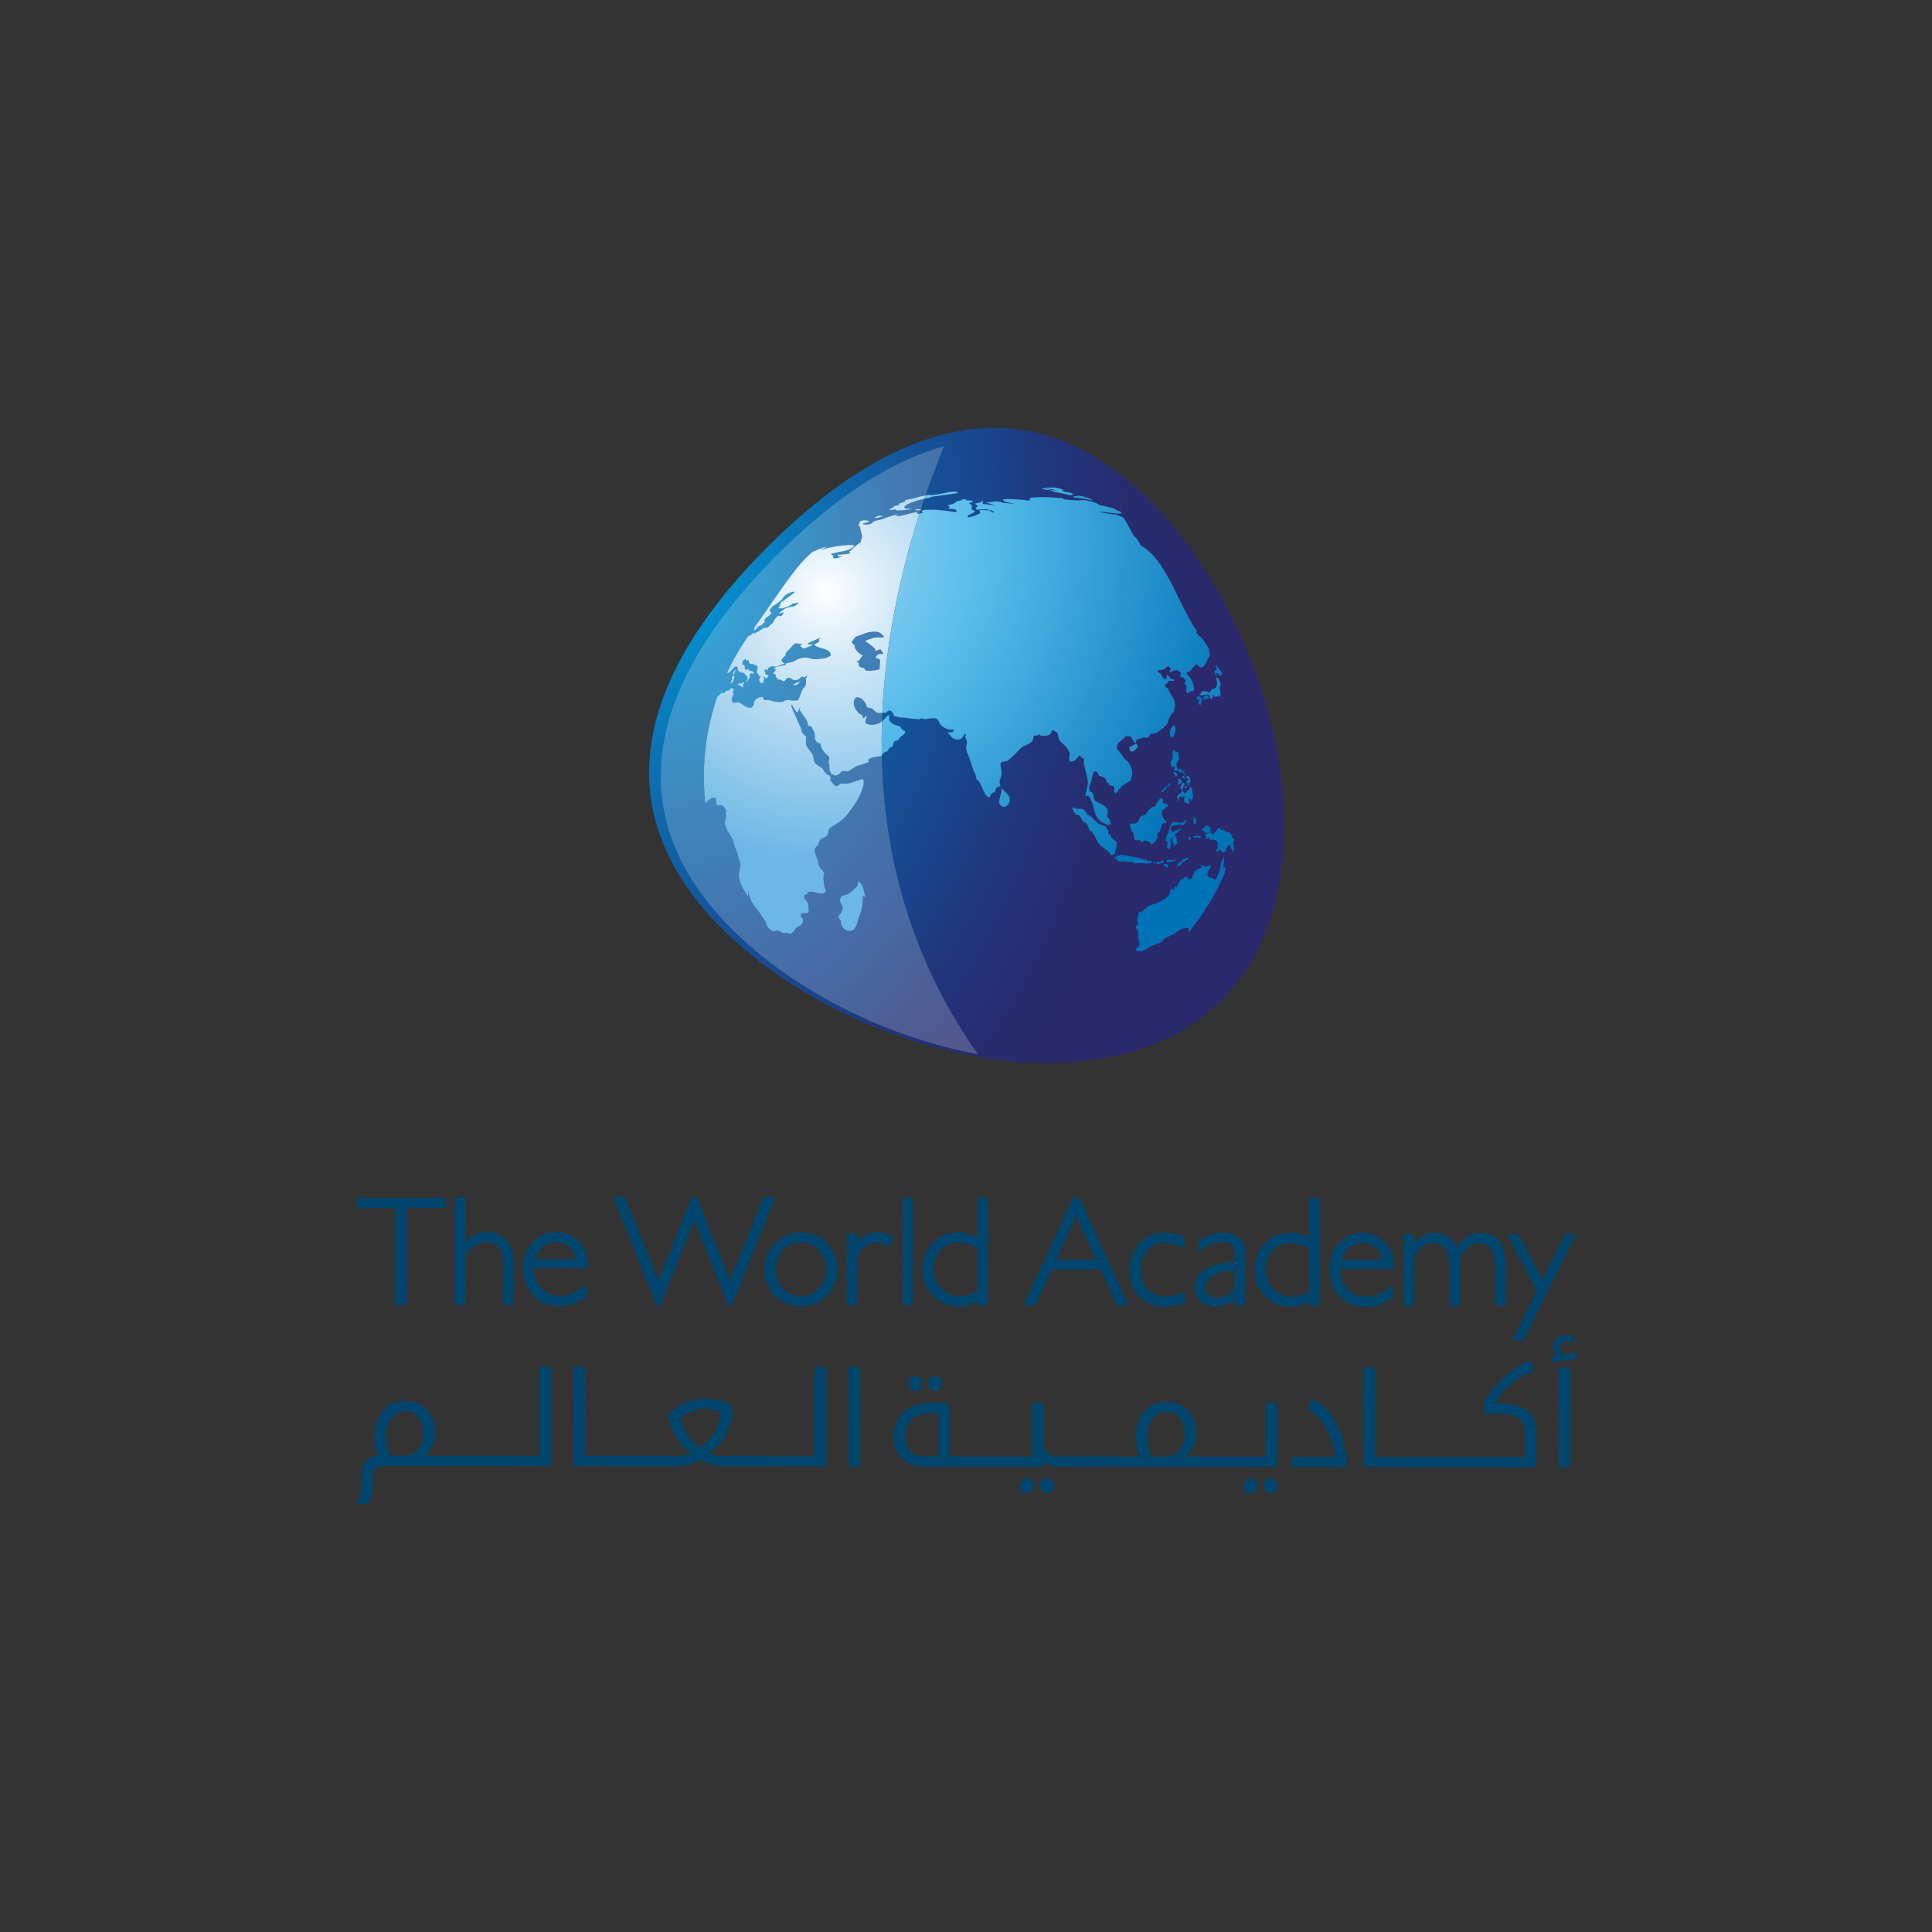 <?xml version="1.0" encoding="UTF-8"?>
<svg xmlns="http://www.w3.org/2000/svg" xmlns:xlink="http://www.w3.org/1999/xlink" viewBox="0 0 1000 1000">
  <rect x="0" y="0" width="1000" height="1000" fill="#333333" stroke="none"/>
  <defs>
    <style>
      .cls-1 {
        fill: url(#radial-gradient-30);
      }

      .cls-1, .cls-2, .cls-3, .cls-4, .cls-5, .cls-6, .cls-7, .cls-8, .cls-9, .cls-10, .cls-11, .cls-12, .cls-13, .cls-14, .cls-15, .cls-16, .cls-17, .cls-18, .cls-19, .cls-20, .cls-21, .cls-22, .cls-23, .cls-24, .cls-25, .cls-26, .cls-27, .cls-28, .cls-29, .cls-30, .cls-31, .cls-32, .cls-33, .cls-34, .cls-35, .cls-36, .cls-37, .cls-38, .cls-39, .cls-40, .cls-41, .cls-42, .cls-43, .cls-44 {
        stroke-width: 0px;
      }

      .cls-45 {
        clip-path: url(#clippath-20);
      }

      .cls-46 {
        clip-path: url(#clippath-11);
      }

      .cls-47 {
        clip-path: url(#clippath-16);
      }

      .cls-2 {
        fill: url(#radial-gradient-16);
      }

      .cls-3 {
        fill: url(#radial-gradient-40);
      }

      .cls-48 {
        clip-path: url(#clippath-33);
      }

      .cls-4 {
        fill: url(#radial-gradient-39);
      }

      .cls-49 {
        clip-path: url(#clippath-32);
      }

      .cls-5 {
        fill: #00456d;
      }

      .cls-6 {
        fill: url(#radial-gradient-8);
      }

      .cls-50 {
        clip-path: url(#clippath-2);
      }

      .cls-51 {
        clip-path: url(#clippath-13);
      }

      .cls-52 {
        isolation: isolate;
      }

      .cls-53 {
        clip-path: url(#clippath-37);
      }

      .cls-54 {
        clip-path: url(#clippath-25);
      }

      .cls-55 {
        clip-path: url(#clippath-15);
      }

      .cls-56 {
        clip-path: url(#clippath-6);
      }

      .cls-7 {
        fill: url(#radial-gradient-13);
      }

      .cls-8 {
        fill: url(#radial-gradient-12);
      }

      .cls-57 {
        clip-path: url(#clippath-40);
      }

      .cls-58 {
        clip-path: url(#clippath-26);
      }

      .cls-9 {
        fill: url(#radial-gradient-35);
      }

      .cls-10 {
        fill: none;
      }

      .cls-11 {
        fill: url(#radial-gradient-27);
      }

      .cls-12 {
        fill: url(#radial-gradient-29);
      }

      .cls-59 {
        clip-path: url(#clippath-7);
      }

      .cls-60 {
        clip-path: url(#clippath-21);
      }

      .cls-61 {
        clip-path: url(#clippath-34);
      }

      .cls-62 {
        clip-path: url(#clippath-1);
      }

      .cls-63 {
        clip-path: url(#clippath-4);
      }

      .cls-64 {
        clip-path: url(#clippath-38);
      }

      .cls-65 {
        clip-path: url(#clippath-36);
      }

      .cls-66 {
        clip-path: url(#clippath-27);
      }

      .cls-13 {
        fill: url(#radial-gradient-38);
      }

      .cls-14 {
        fill: url(#radial-gradient-22);
      }

      .cls-15 {
        fill: url(#radial-gradient-19);
      }

      .cls-16 {
        fill: url(#radial-gradient-20);
      }

      .cls-67 {
        clip-path: url(#clippath-12);
      }

      .cls-17 {
        fill: #fff;
      }

      .cls-18 {
        fill: url(#radial-gradient-25);
      }

      .cls-19 {
        fill: url(#radial-gradient-33);
      }

      .cls-68 {
        clip-path: url(#clippath-24);
      }

      .cls-20 {
        fill: url(#radial-gradient-17);
      }

      .cls-21 {
        fill: url(#radial-gradient-32);
      }

      .cls-22 {
        fill: url(#radial-gradient-21);
      }

      .cls-69 {
        clip-path: url(#clippath-30);
      }

      .cls-70 {
        clip-path: url(#clippath-22);
      }

      .cls-23 {
        fill: url(#radial-gradient-2);
      }

      .cls-24 {
        fill: url(#radial-gradient-41);
      }

      .cls-25 {
        fill: url(#radial-gradient-7);
      }

      .cls-71 {
        clip-path: url(#clippath-9);
      }

      .cls-26 {
        fill: url(#radial-gradient-34);
      }

      .cls-27 {
        fill: url(#radial-gradient-26);
      }

      .cls-72 {
        clip-path: url(#clippath);
      }

      .cls-28 {
        fill: url(#radial-gradient-5);
      }

      .cls-29 {
        fill: url(#radial-gradient-24);
      }

      .cls-30 {
        fill: url(#radial-gradient);
      }

      .cls-31 {
        fill: url(#radial-gradient-37);
      }

      .cls-73 {
        clip-path: url(#clippath-39);
      }

      .cls-74 {
        clip-path: url(#clippath-19);
      }

      .cls-75 {
        clip-path: url(#clippath-31);
      }

      .cls-32 {
        fill: url(#radial-gradient-31);
      }

      .cls-76 {
        clip-path: url(#clippath-3);
      }

      .cls-33 {
        fill: url(#radial-gradient-14);
      }

      .cls-34 {
        fill: url(#radial-gradient-18);
      }

      .cls-77 {
        clip-path: url(#clippath-8);
      }

      .cls-35 {
        fill: url(#radial-gradient-10);
      }

      .cls-78 {
        mix-blend-mode: screen;
        opacity: .2;
      }

      .cls-79 {
        clip-path: url(#clippath-29);
      }

      .cls-80 {
        clip-path: url(#clippath-18);
      }

      .cls-81 {
        clip-path: url(#clippath-14);
      }

      .cls-82 {
        clip-path: url(#clippath-17);
      }

      .cls-83 {
        clip-path: url(#clippath-5);
      }

      .cls-36 {
        fill: url(#radial-gradient-28);
      }

      .cls-37 {
        fill: url(#radial-gradient-6);
      }

      .cls-38 {
        fill: url(#radial-gradient-15);
      }

      .cls-39 {
        fill: url(#radial-gradient-9);
      }

      .cls-40 {
        fill: url(#radial-gradient-3);
      }

      .cls-84 {
        clip-path: url(#clippath-10);
      }

      .cls-85 {
        clip-path: url(#clippath-23);
      }

      .cls-41 {
        fill: url(#radial-gradient-11);
      }

      .cls-86 {
        clip-path: url(#clippath-28);
      }

      .cls-42 {
        fill: url(#radial-gradient-36);
      }

      .cls-43 {
        fill: url(#radial-gradient-4);
      }

      .cls-44 {
        fill: url(#radial-gradient-23);
      }

      .cls-87 {
        clip-path: url(#clippath-35);
      }
    </style>
    <clipPath id="clippath">
      <path class="cls-10" d="M514.5,221.48c-40.3,0-80.37,24.82-116.96,61.33-61.21,61.11-89.64,131.91-24.12,197.59,65.56,65.68,197.51,98.62,258.71,37.51,61.25-61.11,28.57-193.13-36.99-258.8-26.29-26.39-53.49-37.62-80.55-37.64h-.1Z"/>
    </clipPath>
    <radialGradient id="radial-gradient" cx="10363.09" cy="5669.18" fx="10363.09" fy="5669.18" r="20.15" gradientTransform="translate(176882.68 -145226.62) rotate(-179.94) scale(17.02 -25.7)" gradientUnits="userSpaceOnUse">
      <stop offset="0" stop-color="#009edc"/>
      <stop offset=".17" stop-color="#0a79bb"/>
      <stop offset=".38" stop-color="#155298"/>
      <stop offset=".49" stop-color="#1a438b"/>
      <stop offset=".57" stop-color="#21367b"/>
      <stop offset=".68" stop-color="#272c6f"/>
      <stop offset=".78" stop-color="#2a296b"/>
      <stop offset="1" stop-color="#2a296b"/>
    </radialGradient>
    <clipPath id="clippath-1">
      <path class="cls-10" d="M443.88,458.42c-1.13,1.07-3.16,3.43-4.8,4.23-2.05,1.01-4.55.5-4.23,3.79.14,1.05,1.33,2.78,1.43,3.53l-1.05,2.76-1.25,1.11c.12.95.3,1.91,1.21,2.62.16.36-.04.71.06,1.51.22,1.61,1.95,3.57,3.75,3.79.22.04.46.06.68.06,3.53,0,3.75-3.69,4.67-6.33,1.21-3.53,2.58-6.63,2.18-11.69l1.33.46-.1-1.07c-.85-1.89-.95-6.31-3.61-6.85l-.28,2.08ZM383.74,353.77l-.14.02-.38-.08-.34-.02c-.22,0-.46.06-.89.4l-.08.4.52.1c.67.08.93.89,1.65.91l.32.14.3-.46-.06-.81.32-.66.28-.68c-.6.02-.99.6-1.51.75M410.6,354.22l.3.28.38.26c.56-.04,1.81-.56,2.1-.91l.18-.64c.36-.2.66-.02.91-.64-1.15.34-2.84,1.11-3.87,1.65M378.77,350.59l.1.93-.42,1.11c-.08.34-.38,1.01-.08,1.01l.18-.06c.46-.18,1.05-1.03,1.25-1.77.22-.75.34-1.35.26-2.03l-.38-.12c-.54.2-.46.58-.91.95M379.99,347.33l-.26.2c.1.5-.5,1.71.14,1.71h.02c.14-.34.5-1.53.79-2.16v-.48l-.68.73ZM454.6,267l-.87.34-.99.66.24.2c.18,0,.48-.06.87-.12,1.21-.16,2.05-.54,2.94-.83l.04-.3-.54.04-.54-.04-.52-.02c-.2,0-.4.02-.62.06M446.84,339.37c-2.04-.62-4.71-3.47-4.59-5.28.02-.46-1.47-1.11-1.41-1.89l2.03-2.6,2.88-1.03c2.01-.71,3-1.37,5.6-1.55.46-.04.87-.08,1.25-.08,3,0,3.77,1.35,5.06,2.64-.6.32-1.23.38-1.87.38-.26,0-.54-.02-.83-.02s-.54-.02-.83-.02l-.6.02c-2.14.14-5.26,1.67-5.46,1.69,0,1.05,1.17.91,1.59,1.41,1.33,1.63,3.55,1.87,3.47,3.97.48-.2,2.14-.91,2.7-.97.08.81,1.31,1.55,1.31,2.4-.85.02-1.53.14-2.36.14-.58.06-1.39,1.23-1.63,2.03,1.65.1,2.46.66,2.4,1.71l-.14,1.31-.06,1.57-.06,1.27c-1.01.26-2.38.54-3.73.62-.48.08-1.19.16-1.85.16-.75,0-1.43-.1-1.73-.36-.38-.36-.58-1.11-1.25-1.21-.91-.1-1.75-.48-2.14-1.09-.4-.62.36-1.07-.24-1.69-.28-.36-.89-.26-.91-.85l1.05.04c.93-1.01,1.09-2.18,2.36-2.74M474.33,265.04c-2.14.26-7.37,2.16-10.62,2.16h-.26l1.73-.97h-.04c-1.55,0-5.12,1.19-8.7,2.54-1.37.5-2.32.48-3.55.87-1.81.77-.95,1.57-4.17,1.91h-.08c-.83,0-2.3-.16-1.97-.56l3.22-.87c.04-.44-1.01-.83-2.24-.83-1.01,0-2.16.24-2.94.89-.38.32,1.17.04-.54,1.55l.89.79c-.08.38,1.61,5.78,1.09,5.82-.34.08-.44,2.62-1.19,2.8-1.45.46-4.19,3.69-5.04,4.01-.91.28.4.85-.06,1.25-.54.34-2.9.52-6.27.75l.44.93c.46-.02.87-.04,1.33-.04l.66.02c-1.23.16-2.16.89-2.98.89l-.32-.02-.14-.02-.4.04h-.4l-.58-.16.12-.93c-.34-.54-.95-.85-1.35-1.07,2.5-.75,3.83-1.07,6.31-1.43,2.88-.36,8.84-3.3,3.95-3.3-.75,0-1.75.08-3.06.22-2.92.3-4.43.34-6.53.95-.24.02-1.25.08-2.74.54-.16.12-1.43.42-1.95.6l-.87.02c1.43-.66,1.85-.62,2.6-1.31-.58.1-1.57.3-1.91.38-.52.24-.81.4-1.05.62l-.38.14c-.14,0-.04-.16.02-.38-1.03.56-1.45.83-2.44,1.37l-.08-.26c-.73.4-1.19.79-1.77,1.13-8.95,7.13-22.73,29.64-29.58,38.66l.1.02-.18.32.04,1.31c.91-.48,1.53-1.85,2.3-2.22.42-.28.93-.34,1.49-.58.34-.6,1.29-1.09,1.75-1.91l-.46-.22c.22-.58.56-1.57,1.37-2.01.62-.22,1.97-1.49,2.18-1.83.16-.46.26-.95-.18-.95l-.28.04-.16-.32-.32-.42c.66-.52.52-.77,1.01-1.31.58-.69,1.25-1.17,2.16-1.71,1.05-.73,3.49-2.44,3.79-3.06l.26-.56c.36-.77,1.71-1.77,3.26-2.42.81-.34,1.71-.66,2.2-.66.26,0,.38.12.3.32-.28.54-2.64,2.22-3.47,2.72-1.35.93-1.45,1.51-3.38,2.38l-.68,1.41.24.56-.89.87c-.08.3.14.44.52.44.3,0,.73-.08,1.15-.26l.08.28c.1,0,.28-.08.62-.22.81-.32,1.35-.34,2.44-.85.93-.3,2.04-.87,2.8-1.63l.36.08c.3,0,.72-.08,1.13-.18.38-.08.79-.18,1.07-.18l.34.14c-.75.46-1.67,1.41-2.34,1.65-.93.24-2.6.38-3.73.75-1.23.36-4.59,2.8-4.01,3l.14.04c.3,0,.56-.14.87-.28.28-.14.58-.26.83-.26l.42.16-1.15,1.65-.5.08-.46-.12-.38-.1-.38.06c-.85.3-2.32,2.48-2.54,3.22-.48,1.17-1.85,1.35-2.34,2.44-.54.28-1.15.48-1.67.69l.3-.4c-.46.06-.85.26-1.47.48-.54.26-1.41.89-1.75,1.19-.79.44-.97.4-1.79.93l-.79.58-.5-.14.36-.46c-.81.32-1.87,1.37-2.8,1.89l-.24-.28c-4.31,6.12-8.08,12.61-11.24,19.36l.2-.02.16.04.14.04.4-.12c.75-.28,1.29-1.25,1.99-1.91.42-.38.52-.87,1.13-1.11.28-.14.52-.18.73-.18.75,0,1.03.75.79,1.97l.68.44c.46.46.62.75,1.51.77l.36-.04.71.22,1.63,1.89c-.08.42.32.44.2,1.17-.14.54-.44,1.31-.97,1.47l.4.18c.69-.14.79-1.15,1.31-1.71l.54-.75c.1-.68-.34-.18-.26-.83.12-.42.28-1.15.83-1.31l.24-.02c.26,0,.38.08.52.16l.5.18h.1c.36-1.03-.91-1.45-1.67-1.63-.38-.18-1.27,0-.97-.6l.14-.38c-.6.12-1.01.46-1.51.46l-.18-.02c-.54-.14-.42-1.07-.42-1.63-.02-.42-.2-.95-.75-.97-.79-.02-.73-.14-.56-.77l.38-.83-.14-.18c.04-.5.95-.77,1.49-1.25l.22.97c.6-.18.83-.32,1.23-.42-.16.85.54,2.18,1.39,2.18l.26-.04.62-.16c-.1.58.56.4,1.17.58.56.1,1.45.83,1.33,1.47l-.24,1.21c-.18.97-.42,1.13.06,1.57.44.38.62.6.81,1.27l.18.44.89-.18-.91,1.63c-.18.97.6,2.08,1.43,2.08h.1l.75-.14c-.64-.3.16-1.11.22-1.43l-.06-1.67.08-.38c.26.28.6,1.19,1.15,1.21l.1-.02,1.07-1.21-.12-.4c-.5,0-1.69-.85-1.65-.99l.28-.62-.79-.81.64-.66h.12l.4.22c.12.12.24.22.5.22l.22-.02.18-1.05c.73-.34.99-.77,1.89-.99l.4-.04c.24,0,.42.08.56.14l.56.12.26-.02c.81-.1,1.17-.06,1.91-.58.68-.2,1.59-.46,2.16-.73l.83-.28c-.34-.46-1.75-.81-1.59-1.73.14-.73,1.27-1.81,1.99-2.42l.2-1.23c.2-.28.14.06.5-.73.1-.46.69-.85,1.35-1.05l.08-.69c1.33-.58,1.89-2.36,3.22-2.64h.08c.22,0,.56.06.99.12.44.1.97.18,1.59.18.26,0,.52-.04.81-.06l-1.33,1.05c.89.75,1.57,1.41,2.1,1.41h.04c.87-.22,4.11-1.65,4.73-2.2l-1.79.08h-.14c-.34,0-.93-.02-.83-.52.2-.32,5-2.38,6.91-3.16l-1.31.99c.08.28,1.61,1.23-2.38,2.6,1.31,2.56,8.88,1.69,8.6,5.82l.3-.08c-1.21.56-2.26,1.35-3.61,1.57-1.35.18-2.64.24-3.95.42-.16.02-.38.04-.64.02-1.01,0-2.58-.08-2.62-.58l-.44.04c-.46,0-.71-.1-.97-.2-.26-.08-.56-.18-1.03-.18-.18,0-.4,0-.64.04-1.15.16-2.92.5-3.79,1.03-.77.4-1.93,1.21-2.7,1.35-.62.1-1.23.18-1.87.32l-1.47.5.38.48c-1.17.6-5.92.66-6.33,2.22l.93.04-.1.6c-.2.91-.77.95-1.37,1.53.71.2,1.27.64,1.67,1.33-.6.79.85,1.43,1.19,1.75l-.54.44.62-.08.58-.2c.36,0,.64.22.93.46.3.26.62.48,1.07.48h.16c1.03-.22,1.01-1.57,2.32-1.79l.2-.02c.6,0,1.13.34,1.65.66.52.32,1.07.64,1.65.64h.18c1.87-.26,2.3-1.11,3.45-2.03.22.18.52.38,1.01.38h.26c.52-.04.75-.5,1.35-.75l-.1.64-.54.75c-.04.79.14,1.67.06,2.84-.14,1.65-1.51,1.99-2.08,3.45-.52,1.41-.77,2.12-1.39,3.75l-.6.79.32,1.05-.2-.64c-.89.32-1.03.26-2.01.3l-.56.04c-.52,0-1.05-.08-1.55-.16-.46-.08-.93-.16-1.39-.16l-.4.04c-1.89.18-.97.75-2.94.95-.34.06-.71.08-1.05.08-1.89-.02-3.91-.58-5.4-1.09l-.5-.06-.68.06-.62.06c-.32,0-.62-.1-.77-.32-.18-.42-.71-.5-.64-1.39l-1.19.18-.12-.1c-1.65.93-2.9,1.07-3.18,3.12l-.16,1.27-1.11,1.11c-.26.06-.5.08-.73.08-1.47-.02-2.52-.71-3.53-1.39-.97-.73-1.87-1.43-2.98-1.43l-.52.08c-.58.06-.75.2-1.13.24l-.18.02c-.68,0-1.29-1.03-1.15-2.38.2-.85.64-1.47.87-2.36,0-.52-.38-.64-.26-1.15.1-.81.6-.81.87-1.69l-.64.52-.16.04-.28-.38-.34-.38-.14.02c-.79.3-.83,1.09-1.57,1.33l-.34.08-.22-.08-.22-.08-.16.02c-.87.42-.87,1.05-1.49,1.35l-.95-.14c-.85.36-1.53,1.31-2.52,2.22-4.45,12.87-6.87,26.64-6.87,40.92-.02,4.57.22,9.09.71,13.58l.36.14.2.02c.67,0,.24-.64.5-.89.93-.52,2.08-1.77,3.53-1.77l.26.02c1.23.16.42,3.81,1.39,4.01l.38.02c.26,0,.5-.02.77-.04s.52-.04.79-.04h.12c1.25.2,1.95,1.45,2.5,2.88-.26.54-.2,2.28-.12,3.06-.06.22-.16.32.06.93-.36.32-.71,1.59-.6,2.3.22,2.86,2.66,6.12,3.95,8.4.7,1.17.7,2.48,1.17,3.81.6,1.63,1.09,2.58,1.79,5.22.3,1.39.75,2.03,1.11,3.55.4,3.1-1.39,3.97-.54,7.92.85,3.69,2.5,6.06,4.33,9.03l.1.12c.14,0,.14-.75.1-1.49-.06-.75-.12-1.51-.08-1.51l.02.08.4,1.45c1.31,4.59,2.92,6.67,4.96,8.97.4.44,2.01,3.14,3.49,5.18.38.48.89.95.44,1.47.42.54.75,1.29,1.11,2.2l.36-.02c.5.6.99,1.15,1.75,1.51.38.12.68.18.93.18.3,0,.54-.08.79-.14.24-.08.52-.14.87-.14.28,0,.66.02,1.13.2.56.2,1.05.71,1.53.95.58.14.75.02,1.41.18-.04-.22.12-.3.32-.3.28,0,.68.12,1.07.24.42.12.85.22,1.11.22h.12c1.91-.38,2.14-1.61,3.16-2.92.62-.81,1.41-.62,2.46-1.47.52-.5,1.33-1.55,1.01-3.14-.12-.48-.56-.97-1.15-1.35.4-1.29-.64-1.31,1.53-1.71l.52-.04h.68c.48,0,.91-.02,1.19-.24.46-.56.24-2.88.04-4.11-.42-2.24-1.83-2.1-2.18-3.77-.16-.87.66-1.59,1.55-1.59h.04c.06-1.01.7-1.33,1.65-1.33.83,0,1.87.28,2.96.5,1.07.26,2.16.5,3.06.5,1.21,0,2.04-.46,1.93-2.08l-.71-1.39c-.14-1.47-.34-2.8-.46-4.33,0-.44.06-1.05.08-1.55l.4-.99c-.24-1.29-3.04-3.2-3.24-5.62-.22-2.08-1.51-4.01-1.75-6.21-.16-2.01,1.67-2.32,2.1-4.09.6-2.66,2.56-2.28,4.29-3.77.72-.64.64-3.32,1.41-3.89,1.89-1.27,3.83-2.34,5.92-3.91,2.78-2.08,3.65-4.01,6.02-7.01,1.95-2.62,5.58-8.86,5.68-13.34l-.54-1.17c-2.96.75-5.22,1.99-8.26,2.48h-.36c-.34,0-.66-.04-.97-.1-.3-.02-.6-.06-.91-.06-.28,0-.54.04-.89.12-1.09.32-1.05,1.25-2.3,1.27-1.31-.06-2.32-2.4-3.3-3.18.79-.89.02-1.05.02-2.36-2.5-.04-3.16-3.04-4.29-3.99-1.43-.99-2.1-1.05-3.28-2.22-1.27-1.33-.48-3.18-1.69-5-1.03-1.49-2.6-3.08-3.24-5.06-.02-1.31.08-2.54.14-3.83-1.09-.89-2.8-2.22-2.44-3.79-1.81-4.03-3.63-7.96-5.24-11.77l.1-1.17c.95,1.07,1.95,4.07,3.26,4.21.28-.71,1.09-2.5,1.49-3.55-.24.83-.52,1.73-.52,2.24l1.03,1.57c.67,1.17,1.33,1.79,2.1,3.02.2.38.64.97.87,1.67l.3,1.93,1.41.3.87.89c.28,1.37,1.25,1.63,1.25,3.36-.1,2.8.44,4.19,3,4.77-.1,1.75,1.47,4.05,2.38,4.96.83.81,2.46,1.63,2.1,3.32-.14.52-.75,2.12.06,2.18.08,1.45-.18,3.02.56,4.21.54.79-.04.77.12.85l2.38,1.05.46-.28c1.69,0,1.87-1.23,3.2-2.2,1.03.1,1.97.16,2.96.24,1.01-.44,4.09-2.72,5.08-2.98,1.99-.48,3.83-1.05,5.72-1.91l-.32-.71c.14-1.71,4.63-1.97,6.93-2.38l.06-.34c-.12-5.84-.08-11.71.1-17.57-1.17.99-2.66,1.71-5.32,1.79h-.2c-1.25,0-3.08-.48-3.1-1.51-.04-.93.58-1.49.62-2.4l-.04-.83c-.79.24-.66,1.13-1.67,1.39-.02-.52-.52-.87-.48-1.69-1.91-.36-3.95-3.43-4.33-5.16-.1-.44-.06-.93-.06-1.65.04-1.07.58-2.32,1.67-2.42h.18c2.16.02,3.67,2.1,4.51,3.67l.36,1.33c.89.81,2.12.3,3.1,1.15.85.75,1.41,1.63,2.72,1.99.79,0,1.51-.02,2.22-.04,1.57-34.86,8.54-69.63,19.24-103.12-.32.06-.56.08-.75.08-.52,0-.5-.24-.44-.44.02-.24.1-.48-.32-.48h-.08ZM471.63,263.55h.04-.04ZM471.67,263.55h0l.18.02-.18-.02ZM473.66,263.83c-.02.26.77.38,1.57.38.28,0,.6-.02.85-.06l.4-.06.14-.42c-.32-.1-.81-.14-1.33-.14-.79,0-1.55.12-1.63.3M471.61,263.55h.02l-.2-.06.18.06ZM471.38,263.49l-.22-.06.22.06ZM478.17,256.64c-2.6.3-4.57,1.33-6.33,1.59-1.07.08-1.75.34-2.76.46l-.75.28.42.3c-.22.5-3.69,1.33-3.81,1.65l.93.34c-1.15.28-3.18.58-3.4,1.01l-.06.32c-.14.54-2.08.58-2.22,1.15l1.11.26,2.01-.28h.1c1.01,0,.34.34.79.62l1.71-.22.46.12c1.77-.32,3.59-.4,5.46-.62l-.18-.08h-.06l-.22-.06c-1.51-.24-3.43-.12-3.32-.97.34-1.31,5.28-3.22,8.86-3.93.67-.1,1.09-.28,1.53-.44.18-.56.38-1.13.56-1.67-.22.06-.44.12-.85.16"/>
    </clipPath>
    <radialGradient id="radial-gradient-2" cx="8733.14" cy="5601.21" fx="8733.14" fy="5601.21" r="20.15" gradientTransform="translate(-56885.82 -89098.03) rotate(90) scale(10.24 -10.24)" gradientUnits="userSpaceOnUse">
      <stop offset="0" stop-color="#fff"/>
      <stop offset=".09" stop-color="#e7f3fa"/>
      <stop offset=".17" stop-color="#d5eaf7"/>
      <stop offset=".68" stop-color="#6bb7e6"/>
      <stop offset="1" stop-color="#6bb7e6"/>
    </radialGradient>
    <clipPath id="clippath-2">
      <path class="cls-10" d="M603.45,447.24c-.44.02-1.09-.02-1.19.54-.02.48.36.6.81.6l.66-.04.26.83.24-.04.52-.54c0-.87-.75-.46-.71-1.43l-.6.08Z"/>
    </clipPath>
    <radialGradient id="radial-gradient-3" cx="8963.09" cy="6088.3" fx="8963.09" fy="6088.3" r="20.15" gradientTransform="translate(-79532.44 -117931.95) rotate(90) scale(13.18 -13.18)" gradientUnits="userSpaceOnUse">
      <stop offset="0" stop-color="#b8def3"/>
      <stop offset=".17" stop-color="#96d2f0"/>
      <stop offset=".45" stop-color="#57bceb"/>
      <stop offset=".85" stop-color="#1887c5"/>
      <stop offset="1" stop-color="#0073b7"/>
    </radialGradient>
    <clipPath id="clippath-3">
      <polygon class="cls-10" points="597.04 445.99 597 446.69 597.45 447.1 598.15 446.35 597.65 445.93 597.04 445.99"/>
    </clipPath>
    <radialGradient id="radial-gradient-4" cx="8962.56" cy="6088.45" fx="8962.56" fy="6088.45" r="20.15" gradientTransform="translate(-79493.15 -117838.25) rotate(90) scale(13.17 -13.17)" xlink:href="#radial-gradient-3"/>
    <clipPath id="clippath-4">
      <path class="cls-10" d="M600.81,445.63l-.1.56c-.28-.06-.5-.16-.91-.16l-.26.02c-.54.16-1.07.04-1.13.83,0,.22.54.36,1.01.36l.2-.02c.62-.04.91-.52,1.53-.87l.48.2.54-.04c-.12-.16.04-.48.1-1.07-.48.12-.97.12-1.47.18"/>
    </clipPath>
    <radialGradient id="radial-gradient-5" cx="8964.02" cy="6088.07" fx="8964.02" fy="6088.07" r="20.15" gradientTransform="translate(-79627.1 -118078.41) rotate(90) scale(13.19 -13.19)" xlink:href="#radial-gradient-3"/>
    <clipPath id="clippath-5">
      <path class="cls-10" d="M607.22,445.26h-.22c-.34,0-.58-.06-.83-.1-.24-.08-.5-.1-.87-.1h-.36c-.44.04-1.07.08-1.13.62-.08.48.28.56.66.56l.56-.06c.68-.16,1.33-.18,2.1-.26.71-.4,1.31-.64,1.81-1.57-.54.36-.91.75-1.73.91"/>
    </clipPath>
    <radialGradient id="radial-gradient-6" cx="8963.83" cy="6088.11" fx="8963.83" fy="6088.11" r="20.15" gradientTransform="translate(-79601 -118058.9) rotate(90) scale(13.19 -13.19)" xlink:href="#radial-gradient-3"/>
    <clipPath id="clippath-6">
      <path class="cls-10" d="M611.83,445.16l-.32.66c-.81.46-1.93.58-2.12,2.1l.3.52c.68-.1,1.65-1.01,1.95-1.39l.3-.91c.83-.14,2.64-.93,3.3-2.01l-.38-.1c-.79,0-2.42.56-3.04,1.13"/>
    </clipPath>
    <radialGradient id="radial-gradient-7" cx="8963.74" cy="6088.13" fx="8963.74" fy="6088.13" r="20.15" gradientTransform="translate(-79588.73 -118047.8) rotate(90) scale(13.19 -13.19)" xlink:href="#radial-gradient-3"/>
    <clipPath id="clippath-7">
      <path class="cls-10" d="M632.24,445.73c-.3,1.63-.68,3.24-1.03,4.88-.46,1.31-1.35,4.41-2.46,4.9l-.14.02c-.46,0-.38-.85-.85-.95-.71-.22-1.25-.26-2.2-.48l-.14-1.01-.71-.3c.36-.95.71-1.93,1.07-2.96.38-.46.97-.58,1.11-1.37l-.58-.81c-.68.24-.71.58-1.23.75-.36.08-.66.14-.95.14-.97,0-1.59-.44-2.7-.83-.06.64.46.71.58,1.17l-.87.6c-.79.2-2.62,1.09-2.86,1.93-.18.81-.85,1.37-1.07,2.22-.04.5-.04.89-.4,1.45l-.62-.26c-.54.22-.89.4-1.23.89.06-1.03-.12-1.93-.89-1.93l-.22.02c-1.03.18-1.47,1.43-2.94,1.73-.36,1.37-1.37,1.83-1.71,3.51l-1.05-.26c-.38.66-.24,1.53-.93,2.08l-.62-1.03c-.62.32-.89,1.03-.97,1.63l-.18.99c-.4,2.03-5.22,4.53-7.47,5.3-1.09.38-3.34.85-4.19,1.69-.77.83-2.44,2.48-3.67,2.8l.02-.58-.81.83c-.18,1.17-.38,2.24-.58,3.36-.26,1.45.36,2.01.18,2.8l-.14.73-.4-.6-.5.79c-.44.95.68.95.83,1.71.44,2.1.36,2.68.52,4.82.12.89.72,1.45.38,2.94-.36,1.17-1.73,1.79-1.93,2.56-.1.54,1.33.83,2.44.83.3,0,.58,0,.81-.08,2.58-.69,3.77-2.4,5.66-3,.58-.14.73-.46,1.21-.46l.26.04c1.07-.4,2.12-.87,3.2-1.31,1.25-2.58,3.97-2.74,6.67-4.33,1.13-.79,1.67-1.55,3.28-2.2.99-.44,2.3-.79,3.16-.79.38,0,.71.06.83.26.08.64-.02,1.65.18,1.91,7.49-9.23,13.74-19.4,18.48-30.3l.04-.54c.1-.73.44-2.34.24-2.66-.26-.1-.18-.14-.83-.16-.56-.6.2-1.25.16-2.01.16-.97-.1-1.71.04-3.22-.64.73-.62,1.31-1.29,2.2"/>
    </clipPath>
    <radialGradient id="radial-gradient-8" cx="8963.72" cy="6088.14" fx="8963.72" fy="6088.14" r="20.15" gradientTransform="translate(-79567.96 -118027.85) rotate(90) scale(13.19 -13.19)" xlink:href="#radial-gradient-3"/>
    <clipPath id="clippath-8">
      <path class="cls-10" d="M579.13,442.85l-.56-.26-1.91,1.67c1.17.04,1.55.79,2.28,1.47.24.24.5.3.81.3.22,0,.5-.06.77-.1.28-.06.56-.12.87-.12l.38.04c.89.24,1.63.32,2.36.32.5,0,.99-.02,1.49-.1.72,0,.83.81,1.57.81h.08c1.15-.1,2.18-.18,3.16-.18,1.37,0,2.62.16,3.83.56l.06-.73h.18c.34,0,.48.1.58.16.14.12.24.18.52.18h.04l.79-.83c-.44-.22-.36-.32-.97-.54h-.18l-.5.1-.5.1-.36-.16-.46-.6c-.28.04-.5.04-.77.04-.81,0-1.45-.12-1.95-.71l-10.42-1.93-1.17.5Z"/>
    </clipPath>
    <radialGradient id="radial-gradient-9" cx="8963.31" cy="6088.23" fx="8963.31" fy="6088.23" r="20.15" gradientTransform="translate(-79568.52 -117956.18) rotate(90) scale(13.18 -13.18)" xlink:href="#radial-gradient-3"/>
    <clipPath id="clippath-9">
      <path class="cls-10" d="M614.92,433.76l.83,1.19.6-.95c.04-.4-.44-.73-.87-.73-.28,0-.52.16-.56.48"/>
    </clipPath>
    <radialGradient id="radial-gradient-10" cx="8962.62" cy="6088.44" fx="8962.62" fy="6088.44" r="20.15" gradientTransform="translate(-79487.98 -117879.71) rotate(90) scale(13.17 -13.17)" xlink:href="#radial-gradient-3"/>
    <clipPath id="clippath-10">
      <path class="cls-10" d="M618,432.79l-.4.64.87.16,1.13-.14.16-.02c.28,0,.46.1.66.22.2.14.4.22.66.22h.12l.3-.18c.12-.42-.46-.58-.44-1.11l-.16.1-.71-.18c-.66.06-1.39.18-2.2.28"/>
    </clipPath>
    <radialGradient id="radial-gradient-11" cx="8964.01" cy="6088.07" fx="8964.01" fy="6088.07" r="20.15" gradientTransform="translate(-79623.71 -118106.4) rotate(90) scale(13.19 -13.19)" xlink:href="#radial-gradient-3"/>
    <clipPath id="clippath-11">
      <path class="cls-10" d="M624.65,427.29c-.79.08-1.21,1.23-1.79,1.29l-.71.71c-.06.95,1.07.38,1.29,1.27l.22.54.6.12c.68-.06.75-.22,1.33-.46h.3c-.48.73-1.71.83-2.38,1.39l.73.69c.18.48-.08.77.06,1.37l.42.12.73-.69.24-.08c.26,0,.4.28.52.58.16.28.32.58.6.58h.06l.54-.04c.58,0,1.29.08,1.57.24.54.44,1.27.71,1.39,1.41,0,.87-.32,1.79.12,2.52-.3.26-.99.71-1.13,1.43l.54.32.75-.18.58-.52.16-.02c.42,0,.6.34.77.69.18.32.32.66.64.66l.16-.04c.75-.22.79-.22,1.23-.4.12-.36.36-.64.4-1.43.44-.5.62-1.57,1.37-1.81l.28-.06c.81,0,.99,1.31,1.21,2.08l.18.34c-.02.64-.24.99.4.99h.1c.18-.62.4-1.27.61-1.91l-.18-.38c-.1-.58.06-.99-.08-1.47l-.24-1.17c.04-.52.46-.52.62-1.11.12-.52.12-.66.02-.66l-.16.06-.26.08-.26-.1c-.54-.5-.24-2.01-1.11-2.4l-.3-.5-.14.02-.28-.32-.24-.32-.16.04-.28.02c-.68,0-1.41-.34-1.79-.81v-.06l-.06-.02-.08-.12.04.12-.52-.4c-.52.18-.4.12-.97.18l-.85-1.01-.42-.24c-.54.24-1.09,1.43-1.45,1.67-.56.36-.66.48-1.07.99l-.85,1.19-.68-1.13-.2.02c-.36,0-.38-.24-.38-.52.12-.77.24-1.51.22-2.32-.62-.1-1.11-1.01-1.91-1.01h-.08Z"/>
    </clipPath>
    <radialGradient id="radial-gradient-12" cx="8963.73" cy="6088.14" fx="8963.73" fy="6088.14" r="20.15" gradientTransform="translate(-79586.4 -118072.55) rotate(90) scale(13.19 -13.19)" xlink:href="#radial-gradient-3"/>
    <clipPath id="clippath-12">
      <path class="cls-10" d="M613.93,424.19c-.71.56-1.49,1.29-1.85,1.73l-.42.04c-1.33-.16-2.58-.38-3.93-.56-1.49.16-2.38,2.52-2.5,4.25l-.6,1.11c-.54,1.63-1.15,2.3-1.35,3.91-.1.81.73.79,1.11.81-.1,1.09-.16,2.22-.3,3.38l.87.79c.73-.12,1.09-2.58,1.13-2.88.06-.95-.4-1.31-.32-2.26l.95-.93.44-.04c-.14.42-.2.97-.34,1.49-.02.93.81,1.15.72,2.08l-.06.62.75-.1c.08-.71,1.27-.81,1.37-1.57l-.67-1.15.24-.46-1.15-2.8c1.69-.18,1.79-1.63,3.12-2.3l.04-.56-3.51,1.55.16-.28-.71.79h-.04c-.75,0-1.05-1.29-1.01-2.34.14-1.43,1.01-1.21,1.97-1.27,1.01-.12,1.41-.36,2.22-.46h.06c.34,0,.62.08.91.18.26.08.56.16.91.16h.04c1.07-.1,1.53-1.31,1.77-2.38l.3-.58h-.02l-.3.04Z"/>
    </clipPath>
    <radialGradient id="radial-gradient-13" cx="8963.82" cy="6088.12" fx="8963.82" fy="6088.12" r="20.15" gradientTransform="translate(-79612.58 -118068.58) rotate(90) scale(13.19 -13.19)" xlink:href="#radial-gradient-3"/>
    <clipPath id="clippath-13">
      <path class="cls-10" d="M617.7,424.03l.32,2.42,1.19-.24-.32-.99.56-.95c-.75-.14-1.15-.66-1.21-1.67-.36.4-.48.89-.54,1.43"/>
    </clipPath>
    <radialGradient id="radial-gradient-14" cx="8897.07" cy="6101.66" fx="8897.07" fy="6101.66" r="20.15" gradientTransform="translate(-73741.55 -108299.93) rotate(90) scale(12.19 -12.19)" xlink:href="#radial-gradient-3"/>
    <clipPath id="clippath-14">
      <path class="cls-10" d="M617.98,425.9c.02-.4-.06-.64-.14-.95l.14.95ZM617.7,424.07c.02.38.08.66.14.89l-.14-.91v.02Z"/>
    </clipPath>
    <radialGradient id="radial-gradient-15" cx="6272.84" cy="6756.55" fx="6272.84" fy="6756.55" r="20.15" gradientTransform="translate(-19879.93 -18696.35) rotate(90.01) scale(3.04 -3.04)" xlink:href="#radial-gradient-3"/>
    <clipPath id="clippath-15">
      <path class="cls-10" d="M555.08,418.02h0v.62c.18.77,1.51,2.98,2.12,3.14.75.16,1.51,0,1.83.66.44.85.77,1.57,1.15,2.36.54,1.07,2.32.73,2.86,2.52l1.03,2.7,1.23.38.22.69,1.25,1.87c.79,1.83,1.37,3.1,2.8,4.55,1.35,1.31,2.6,1.87,3.99,3.2l1.65,1.93c.44-.04,1.93-.36,2.06-1.19.04-.77-.22-1.69.5-2.1.16-1.03.12-2.16.18-3.24.06-.73-.93-.91-1.39-1.37-.75-.77-1.67-1.17-1.59-2.8h-.3c-.68,0-1.11-.28-1.09-1.19l.36-.77-.68-.66-.58.02.18-.4c-.02-1.17-1.27-1.49-2.38-1.85-2.16-.62-2.92-1.57-4.43-3.06-.66-.73-1.21-1.65-2.44-2.06l-.89-.38c-.62-1.27-1.09-2.44-2.88-2.96-.42,0-.87.02-1.31.02-.44.02-.91.02-1.35.02-.5-.24-.75-.66-1.63-.69l-.46.02Z"/>
    </clipPath>
    <radialGradient id="radial-gradient-16" cx="8963.76" cy="6088.13" fx="8963.76" fy="6088.13" r="20.15" gradientTransform="translate(-79640.2 -118018.32) rotate(90) scale(13.19 -13.19)" xlink:href="#radial-gradient-3"/>
    <clipPath id="clippath-16">
      <path class="cls-10" d="M601.07,413.17c-1.13.08-2.52,2.88-3.1,4.15-.32.42-1.75.28-2.44.95l-.4.64-.71.54-.52.93c-.58.62-.56,1.35-1.61,1.63-.79.16-1.47.18-1.95.75-.97,1.17-.85,3.36-3,3.53h-.2l-.56-.02-.6-.04c-.58,0-1.11.16-1.15.93l.93,3.12.89.4-.08.38c.77,1.45-.42,3.95,1.95,3.95h.18c.5,0,.95-.46,1.45-.46l.08,1.09.5.34c.95-.02,1.21-.87,1.75-.91h.12c1.15,0,1.71.71,2.74.95-.06.34.06.93.71.93h.08c.83-.08,1.01-.93,2.1-1.31.04-.89.87-1.93.95-2.52.02-.3-.24-.46-.24-.99.04-.38.73-1.57,1.51-1.77.12-1.25.68-1.69,1.01-3.34l.38-.77.6-.18h.1l.28.02.3.02c.34,0,.58-.12.77-.85-1.15-.02-2.64-3.49-2.62-4.61l.46-.54-.22-.64,1.87-1.11-.24-.36c.12-.52,1.41-.28,1.43-.93.1-1.51-2.58-.46-2.58-2.06-.02-1.11.16-1.83-.85-1.85l-.06.02Z"/>
    </clipPath>
    <radialGradient id="radial-gradient-17" cx="8963.72" cy="6088.14" fx="8963.72" fy="6088.14" r="20.15" gradientTransform="translate(-79620.35 -118043.69) rotate(90) scale(13.19 -13.19)" xlink:href="#radial-gradient-3"/>
    <clipPath id="clippath-17">
      <path class="cls-10" d="M517.18,415.14c0,1.23,1.03,2.46,2.4,2.48,1.85-.06,3.04-2.03,3.1-3.65-.06-2.9-2.7-3.89-4.13-6.04-.02,2.7-1.31,4.59-1.37,7.21"/>
    </clipPath>
    <radialGradient id="radial-gradient-18" cx="8963.73" cy="6088.14" fx="8963.73" fy="6088.14" r="20.15" gradientTransform="translate(-79688.96 -117980.71) rotate(90) scale(13.19 -13.19)" xlink:href="#radial-gradient-3"/>
    <clipPath id="clippath-18">
      <path class="cls-10" d="M615.48,408.74c-.2.32-1.15.1-1.31,1.03l-.64.85h-.38c-.4,0-.18-1.01-.93-1.03-1.11,0-.97,1.39-2.22,1.45-.28.66-.52,1.05-.6,1.73l.14.62-.18,1.53c.68-.06.87-2.16,1.55-2.84l.54.56.2-.3.56.3.06-.58h.83l.16.64-.4.79c-.14,1.23.42,2.22,1.23,2.24l.62-.08.2.5c.46-.02.67-.4.75-.93.08-.73-.56-.87-.5-1.33l.64-.93.26.52-.04-.14.54,1.45c.16-1.15.87-1.45.95-2.18.04-.5-.44-4.33-.81-4.88l-.87-.56c-.1.14-.12,1.03-.36,1.55"/>
    </clipPath>
    <radialGradient id="radial-gradient-19" cx="8963.65" cy="6088.17" fx="8963.65" fy="6088.17" r="20.15" gradientTransform="translate(-79611.05 -118059.62) rotate(90) scale(13.19 -13.19)" xlink:href="#radial-gradient-3"/>
    <clipPath id="clippath-19">
      <path class="cls-10" d="M613.61,406.84l-.64.99.32.32h.04c.58,0,.95-.62,1.07-1.31h-.79Z"/>
    </clipPath>
    <radialGradient id="radial-gradient-20" cx="8964.7" cy="6087.89" fx="8964.7" fy="6087.89" r="20.15" gradientTransform="translate(-79717.31 -118232.4) rotate(90) scale(13.21 -13.21)" xlink:href="#radial-gradient-3"/>
    <clipPath id="clippath-20">
      <path class="cls-10" d="M613.26,405.21c-.14,1.19-.5,1.71-.83,2.48h.3c.08-.95.87-1.25,1.05-2.48h-.52Z"/>
    </clipPath>
    <radialGradient id="radial-gradient-21" cx="8964.02" cy="6088.06" fx="8964.02" fy="6088.06" r="20.15" gradientTransform="translate(-79648.01 -118126.31) rotate(90) scale(13.19 -13.19)" xlink:href="#radial-gradient-3"/>
    <clipPath id="clippath-21">
      <path class="cls-10" d="M612.14,405.15l-.85,1.89-.56.38,1.13,1.69.4-.32c.02-.34-.22-.24-.2-.85.16-.75.87-1.31.91-2.1.06-.26-.08-.75-.58-.75l-.24.04Z"/>
    </clipPath>
    <radialGradient id="radial-gradient-22" cx="8963.59" cy="6088.18" fx="8963.59" fy="6088.18" r="20.15" gradientTransform="translate(-79612.5 -118051.91) rotate(90) scale(13.19 -13.19)" xlink:href="#radial-gradient-3"/>
    <clipPath id="clippath-22">
      <path class="cls-10" d="M605.1,405.79c-1.01,1.41-3.14,2.28-4.15,4.27h.46c.87-.54,2.26-1.37,2.68-2.92h.14c.44,0,.87-.18,1.07-.73l.66-.4c-.14-.26-.48-.38-.46-1.07l-.4.85Z"/>
    </clipPath>
    <radialGradient id="radial-gradient-23" cx="8963.42" cy="6088.22" fx="8963.42" fy="6088.22" r="20.15" gradientTransform="translate(-79603.87 -118014.69) rotate(90) scale(13.18 -13.18)" xlink:href="#radial-gradient-3"/>
    <clipPath id="clippath-23">
      <path class="cls-10" d="M609.82,403.34c0,.48.02,1.79-.08,2.96h.02c.58-.38,2.01-.97,2.16-2.08l-1.43-.99-.24-.22-.42.32Z"/>
    </clipPath>
    <radialGradient id="radial-gradient-24" cx="8963.68" cy="6088.15" fx="8963.68" fy="6088.15" r="20.15" gradientTransform="translate(-79628.69 -118064.68) rotate(90) scale(13.19 -13.19)" xlink:href="#radial-gradient-3"/>
    <clipPath id="clippath-24">
      <path class="cls-10" d="M613.91,401.91c.08.42,1.25.99,1.21,1.89l-.32.38-.79-.02-.02.4.77.85-.02.4.18.91h.52l.04-.4c-.2-.16-.32-.77-.38-1.29l.87.02.3-.85-.36-.58.08-1.03h-.34l.06-.66c-.52,0-.71-.24-1.25-.28l-.54.26Z"/>
    </clipPath>
    <radialGradient id="radial-gradient-25" cx="8963.54" cy="6088.19" fx="8963.54" fy="6088.19" r="20.15" gradientTransform="translate(-79607.67 -118050.19) rotate(90) scale(13.19 -13.19)" xlink:href="#radial-gradient-3"/>
    <clipPath id="clippath-25">
      <path class="cls-10" d="M612.03,402.59h.85l.58.66c.02-.83-.58-1.03-.77-1.63l-.56-.02-.1.99Z"/>
    </clipPath>
    <radialGradient id="radial-gradient-26" cx="8963.5" cy="6088.2" fx="8963.5" fy="6088.2" r="20.15" gradientTransform="translate(-79612.9 -118037.7) rotate(90) scale(13.19 -13.19)" xlink:href="#radial-gradient-3"/>
    <clipPath id="clippath-26">
      <path class="cls-10" d="M607.12,399.51l1.59,2.56c.26,0,.62-.79.58-1.31-.2-.83-.85-.71-1.51-1.23l-.66-.02Z"/>
    </clipPath>
    <radialGradient id="radial-gradient-27" cx="8963.68" cy="6088.15" fx="8963.68" fy="6088.15" r="20.15" gradientTransform="translate(-79628.44 -118068.62) rotate(90) scale(13.19 -13.19)" xlink:href="#radial-gradient-3"/>
    <clipPath id="clippath-27">
      <path class="cls-10" d="M607.56,388.29c-.44,0-.6.62-.62,1.27-.1.81.18,1.31.14,2.12l-.54,1.97-.1-.02c-.48,0-.38,1.29-.5,2.32l1.31,1.25.48-.44h.36l-.04.66-.46.73.85.95,1.05-.38c.87,0,.77,1.45,1.65,1.51l.08-1.25c.18.58,1.63,1.23,1.95,2.01l.26.52.26-.38.06-.5c-.48-.02-.77-.26-.73-.83l-.4-.02.44-.75-.34-.16-.58.44c-.4,0-.46-1.51-1.15-1.55l-.72.52-.02.32c-.64-.32-1.35-1.99-1.29-3.02.12-1.33,1.25-1.47,1.37-2.9.08-1.15-.66-2.08-.56-2.98l-.1-.46-.1-.32-.85.62c-.6-.1-.34-1.19-1.05-1.25h-.1Z"/>
    </clipPath>
    <radialGradient id="radial-gradient-28" cx="8963.78" cy="6088.13" fx="8963.78" fy="6088.13" r="20.15" gradientTransform="translate(-79643.95 -118089.69) rotate(90) scale(13.19 -13.19)" xlink:href="#radial-gradient-3"/>
    <clipPath id="clippath-28">
      <path class="cls-10" d="M584.61,386.61l.02.99c0,.91.52,1.37,1.47,1.41.95,0,2.8-1.97,2.82-2.94l-.79-1.03c-.95.04-3.04,1.57-3.53,1.57"/>
    </clipPath>
    <radialGradient id="radial-gradient-29" cx="8963.57" cy="6088.18" fx="8963.57" fy="6088.18" r="20.15" gradientTransform="translate(-79649.38 -118037.72) rotate(90) scale(13.19 -13.19)" xlink:href="#radial-gradient-3"/>
    <clipPath id="clippath-29">
      <path class="cls-10" d="M607.6,375.37c-.87,0-2.09,2.6-2.09,4.11.08,1.05-.1,1.95,1.13,2.08,1.53,0,2.66-5.92,1.01-6.19h-.04Z"/>
    </clipPath>
    <radialGradient id="radial-gradient-30" cx="8963.81" cy="6088.12" fx="8963.81" fy="6088.12" r="20.15" gradientTransform="translate(-79664.83 -118103.68) rotate(90) scale(13.19 -13.19)" xlink:href="#radial-gradient-3"/>
    <clipPath id="clippath-30">
      <path class="cls-10" d="M456.5,373.38c-.18,5.86-.22,11.73-.1,17.57.32-.87,1.63-1.89,2.32-1.91,1.27-.04,1.19-2.2,2.46-2.3,1.09,0,.93-1.31,1.31-2.22.3-.97,1.23-1.27,2.48-1.29.16-1.87,3.45-2.7,3.63-4.49-.08-.52-1.15-.48-1.63-1.21v.08c-.46-.24-.64-1.57-1.61-1.81-2.44-.68-3.99-.97-5.16-3.18,0-.99.04-1.85.06-2.8-1.57,1.13-2.46,2.5-3.75,3.57"/>
    </clipPath>
    <radialGradient id="radial-gradient-31" cx="8963.73" cy="6088.14" fx="8963.73" fy="6088.14" r="20.15" gradientTransform="translate(-79760.36 -117949.79) rotate(90) scale(13.19 -13.19)" xlink:href="#radial-gradient-3"/>
    <clipPath id="clippath-31">
      <path class="cls-10" d="M619.05,361.29l.58.73.54-.16-.06-.5.48.81-.08.77-.38.83.79,1.01.16.2h.04c.68,0,.79-1.59.81-2.58l.44.1-.08-.54-.48-.54-.14-.56c-.62-.1-.87-.62-1.29-.69l-1.33,1.15Z"/>
    </clipPath>
    <radialGradient id="radial-gradient-32" cx="8964.56" cy="6087.93" fx="8964.56" fy="6087.93" r="20.15" gradientTransform="translate(-79745.99 -118245.48) rotate(90) scale(13.2 -13.2)" xlink:href="#radial-gradient-3"/>
    <clipPath id="clippath-32">
      <path class="cls-10" d="M624.24,360.2l-.44.2-.38-.08-.79.62.44.71.4.89.12.02c.58,0,.5-.77.77-1.21l.71.54h.04c.6,0,.64-1.65-.3-1.91l-.12-.02-.44.24Z"/>
    </clipPath>
    <radialGradient id="radial-gradient-33" cx="8963.31" cy="6088.25" fx="8963.31" fy="6088.25" r="20.15" gradientTransform="translate(-79621.15 -118052.6) rotate(90) scale(13.18 -13.18)" xlink:href="#radial-gradient-3"/>
    <clipPath id="clippath-33">
      <path class="cls-10" d="M630.39,350.89l.1.06-.32.26-.14-.56-.22-.04c-.52,0-.26,1.07-.18,1.59l.28.64c.36,1.59-.52,3.3-1.19,3.45-.66.1-.5.48-.79.48l-.24-.06-.24-.32.1-.52-.44,1.13-.06-.02c-.22,0-.3.34-.38.68-.12.32-.2.62-.5.62h-.08c-.79-.22-1.73-.44-2.68-.6l-.32-.04c-.93,0-1.19,1.11-1.95,1.63l-.56.26.71.34.64.04c.64,0,1.19-.16,1.65-.32l.24-.08.22.1.28.06.22-.02.36-.34c.73.1.79.5,1.33.77l.02.91.08.42.66.68c.22-.52.32-1.19.75-1.19h.04l.38.06-.54-.95.18-.36c.54.12.48.91,1.29,1.17l.68-.42.36.12.22.32c.04-.77.36-.66.77-.99l.12.83c.79-.08-.04-.4.68-.79l-.34-1.01c-.16-.69.2-.87.1-1.31-.12-.6-.85-2.08-.22-2.18h.3l-.06-.32c-.08-.71.26-.58.12-1.37-.18-.66-.69-1.19-.85-1.87l-.28-1.03-.48-.38.18.46Z"/>
    </clipPath>
    <radialGradient id="radial-gradient-34" cx="8963.54" cy="6088.19" fx="8963.54" fy="6088.19" r="20.15" gradientTransform="translate(-79646.15 -118095.04) rotate(90) scale(13.19 -13.19)" xlink:href="#radial-gradient-3"/>
    <clipPath id="clippath-34">
      <path class="cls-10" d="M629.24,344.48l.3.54c.18.54.42,2.12-.04,2.12h-.08l-.34-.16-.2-.2.08.36c-.06.38-.42.44-.34.95l.3.58.26,1.11.22.08.26-.26.1.02.12.04.16-.18c-.22-.24-.62-.44-.81-.95-.06-.3,0-.38.08-.38.22,0,.58.32.85.46l.14-.28c.68.85.99,1.01,1.65,1.71.18-.64.08-1.23.38-1.23l.26.08.16.1c-.26-.58-.52-1.17-.81-1.75-.99-.75-1.67-2.1-2.68-3.26l-.04.5Z"/>
    </clipPath>
    <radialGradient id="radial-gradient-35" cx="8964.33" cy="6087.98" fx="8964.33" fy="6087.98" r="20.15" gradientTransform="translate(-79729.03 -118231.85) rotate(90) scale(13.2 -13.2)" xlink:href="#radial-gradient-3"/>
    <clipPath id="clippath-35">
      <path class="cls-10" d="M476.48,264.08h.02l.54-.1s-.16-.24-.42-.3l-.14.4Z"/>
    </clipPath>
    <radialGradient id="radial-gradient-36" cx="8970" cy="6086.57" fx="8970" fy="6086.57" r="20.15" gradientTransform="translate(-80464.04 -119042.31) rotate(90) scale(13.29 -13.29)" xlink:href="#radial-gradient-3"/>
    <clipPath id="clippath-36">
      <path class="cls-10" d="M539.18,257.31c-2.18,0-4.29.1-5.94.42-.52.18-.02.99-.34,1.25l-.54.12c-.56,0-1.39-.24-2.04-.3-1.35-.12-5.6-.5-8.62-.5-.97,0-1.79.04-2.38.14-.77.2.52.6.54,1.11l5.24,1.31-4.98-.56-.28.02c-.91,0-2.05-.68-3.97-.83-1.51,0-3.59.6-5.74.6l2.18.58,2.7.71-.26.02c-1.31,0-5.58-.52-5.78-.52-1.07-.22.44-1.45-.28-1.79-.32.83-2.16,1.23-4.13,1.57.58.68,2.8,1.13.48,2.03-.14.08.22.99,1.07,1.13.73-.02,2.22-.26,3.55-.26.48,0,.97.02,1.37.12.08,0,2.4.52,3.14.97.85.34-.1.6-.44.6h-.02c-.28-.02-1.25-1.09-2.08-1.13-1.33-.06-3-.12-3.89-.12-.4,0-.66,0-.68.06,0,.79.89,1.87-.6,1.91-.08,0-.77.42-1.47.81-1.11.46-3.06.85-3.81,1.01h-.1c-.75,0,.28-1.07.16-1.15l2.68-1.27.75-.87-1.81-.77c-.16-.71.34-1.47.16-2.06-.24-.73-1.25-.73-1.27-1.07.06-.91,5.32-1.31-1.15-1.59-.16-.02-.42-.02-.73-.02s-.64,0-1.05.02c.79-.08,1.53-.2,1.73-.26-.72-.24-.91-.36-1.79-.36-.56.06-.99.22-1.09.46l-.06.18c-.58.06-1.17.12-1.59.22-1.17.3-1.69,1.19-2.76,1.59-1.19.36-1.95.34-2.66.73-.52.28,1.03.38,1.01.68-.08.64-1.07.93-.32,1.05.91.16,2.16.1,3.06.4,1.49.85,1.09,1.31-.36,1.31h-.04c-.95-.06-2.32-.4-3.69-.58-2.4-.2-4.84-.54-6.29-.58-.68-.02-1.35-.04-1.91-.04-7.7,0-4.13,1.47-4.33,1.59-.79.24-1.35.38-1.79.48-10.7,33.49-17.67,68.26-19.24,103.12.67-.02,1.29-.04,1.93-.08.4-.32.85-1.15,1.81-1.17h.04c1.67,0,1.65,2.18,2.46,2.96l2.96.62h.12c1.13,0,2.58.2,3.95.38,1.37.2,2.68.4,3.53.4h.52c.44.06,1.15.12,1.77.2l.81-.54c.52.14,1.45.36,2.24.5.87-.02,1.95-.44,3.02-.44.46-.04.89-.1,1.29-.1s.85.06,1.33.16c1.05.32,1.57,2.05,2.26,3.04.89,1.17,3.38,2.7,5.18,2.7l.34-.02c.48,0,1.13.06,1.71.16-.32.2-.46,1.03-1.19,1.17-.22.1-.48.12-.71.1h-.54c-.28,0-.62.02-.97.24,1.27,1.13,2.32,3.53,5.12,3.57,2.32-.04,2.62-1.85,3.77-2.88h.73l-.54,1.09c0,1.03.87,1.95.89,3.24,0,.99-.38,1.13-.42,2.22l-.1-.04.16,1.11c0,1.49.97,2.98,1.51,4.57.64,1.77,1.37,4.17,1.79,5.34.36,1.03.36,1.47,1.09,2.54.71,1.01.28,1.97.99,3.24.24.46,1.55,1.41,1.93,2.54.62,1.65,1.61,3.24,2.32,5.14l.81.77c.08.4.56.83,1.29.83h.04c.52-.04.79-.97,1.15-1.59.44-.85.6-.46,1.69-.93.5-.3.42-2.36,1.71-2.7l.89-.34.42-.06c-.06-.5-.3-1.39-.42-2.06-.02-1.53,1.01-2.72,1.07-4.73-.06-1.29-.6-3.04-.62-4.51.06-1.65,1.85-1.27,3.47-1.77.44-.12,1.55-1.15,2.3-1.85,1.73-1.63,3.22-3.24,5-4.94,1.43-1.31,3.83-1.67,5.48-3.2.72-.73.64-1.61.99-2.82.3-.73,2.04.2,2.7-1.07.67.5.68.85,2.1.89,2.26,0,4.61-.44,4.55-2.9,1.33.2,2.66.77,3.1,1.93.32,1.01.22,2.28.89,3.32.77,1.05,1.67,1.73,2.8,2.68.99,1.31,1.43,1.51,2.08,3.16l.5,1.01c-.06.89-.38,1.31-.38,2.32.02,1.03-.22,1.75,1.05,1.75,2.36,0,3.14-1.99,4.57-3.3.3.38.22.75.77,1.23l1.05.4c.77,1.23-.56,3.38.5,3.47,0,2.46,1.71,5.94,1.73,9.41l-.42,2.92c-.24,1.09-.81,2.01-.81,3.08l-.02.48c.24.16.38.2.42.2.14,0,.08-.18.64-.22,1.39.08,1.81,2.74,2.36,3.81.87,1.79.89,3.26,1.67,5.5.77,2.48,2.94,4.61,5.32,5.32.38.12.52.64,1.21.64h.06l.58-.32,1.01-.12c-.32-.79-.38-1.17-.64-2.14-.36-.91-1.45-1.31-1.35-2.64-.04-.52.32-.66.34-1.45,0-3.79-4.49-4.13-6.67-6.12-.62-.56-.58-1.87-.93-2.42h.16c0-2.24-2.24-1.43-2.3-3.85.08-2.12,1.39-2.98,1.41-5.42,0-.5.77-1.59.85-2.34-.02-.3-.16-.89.44-.91.93.02,1.75.18,2.01,1.09l.36,1.03c1.31.44,2.28.5,3.36,1.61.93,1.01.04,2.18,1.73,2.18-.08,1.23,1.41,1.59,2.52,1.59h.04l.52,1.21c-.22.14-.3.44-.32,1.11l.58,1.57c.26-.04,1.73-1.19,1.79-1.99l.02-.89.2.71c.93,0,.77-1.23,1.63-1.77,1.91-1.07,2.1-1.87,4.35-2.52.08-1.47.83-2.1.87-3.97-.06-2.62-1.37-5.44-3.04-6.77-1.81-1.31-2.54-3.36-4.29-5.24-.2-.28-.6-.52-.68-1.21.08-3.49,3.41-3.87,4.82-6.23.4.2.68.26.91.26l.32-.04.3-.02c.26,0,.56.08,1.03.34-.02.3,1.73,3.2,2.28,3.3.87-.02-.06-1.09.5-1.67.44-.5,1.89-.66,2.44-.95.56-.24,1.19-.26,1.79-.26h.42c.71,0,1.33-.02,1.75-.4l.75-1.33c.72,0,.16-.32.56-.32h.34c3.04,0,3.85-1.71,5.56-2.78.54-.2.79-.48.91-1.21h.04c1.53,0,1.75-2.42,2.22-3.71.34-.77,1.75-3.32,2.64-3.51-.12-1.47.75-2.05.54-4.01-.26-2.92-.87-3.1-2.16-5.06-.12-.32-.32-1.11-.87-1.55l.04-.06-.12-.02-.2-1.25c-.48-.18-1.73-.91-1.83-1.85-.08-.83,1.35-.87,1.55-1.65.14-.6.52-.75,1.01-.75l.58.04.62.04c.44,0,.85-.08,1.17-.4-.62-.77-1.29-.24-2.24-.93-.4-.28-.81-1.53-1.47-1.63h-.04c-.46,0-.16,1.95-.54,1.95-.5-.08-1.07.08-1.59-.34-.77-.66-.71-1.93-1.53-2.5l-1.39-1.05c-.08-.71.62-.71,1.37-.71.4,0,.81,0,1.09-.12.68-.3,1.91-.87,2.3-1.39.12-.16.16-.5.73-.5l.12.02,1.25,1.11c.12.79-.87.93-.81,1.83l.44.04c.58,0,1.05-.24,1.51-.48.5-.22.99-.46,1.61-.46l.46.04c.71.16,1.01.68,1.81.87-.2.5.12.42.18,1.07.04.44-.52.3-.46.89l.68.95.71-.1c.73.16,1.51,1.41,1.69,2.14l-.73.64.1.64.6.52.4,1.13-.26,1.37.32.66-.22.79.81.12c.34-.38.32-.3.95-.4,0-.5,1.11-.4,1.47-.46.64-.18.89-.73.64-2.2-.34-2.42-1.45-4.41-2.66-5.74-.56-.5-1.15-1.03-1.15-1.85l.36.06c.42,0,.75-.2.99-.44l1.23-.83c.44-1.13,1.95-2.5,2.8-3.06,0,0,.46,1.27,1.77,1.69l.48.08c2.14,0,2.86-3.87,3.75-4.88.4-.38.75-1.37.67-2.32-.18-1.03-.58-1.57-.38-2.38l.02-.04c-1.25-2.01-2.54-4.01-3.87-5.94-1.37-.42-2.66-2.24-2.76-2.4l.28-1.11c-8.82-12.01-14.87-34.41-27.3-43.08l-.81-.36-1.05-.91c-.38-1.03-2.18-3.83-2.9-4.13-1.75-1.79-4.88-9.73-6.45-10.3-1.77-.69-2.42-.95-3.02-1.31-5-.22-9.23-1.51-9.23-1.51l.22-.02c.79,0,2.86.26,5.02.56,2.2.26,4.47.54,5.64.54.38,0,.68-.04.77-.12.3-.48.2-.54-.99-1.25l-.77-.02c-.62-.36-1.35-1.07-2.82-1.53-2.16-.6-4.35-1.05-6.63-1.51-.83-.71-2.16-1.39-4.84-2.01-1.87-.44-2.94-.6-3.83-.6-.64,0-1.19.1-1.85.16-1.19-.04-9.07-.16-8.7-1.17-1.47-.08-6.19-.54-10.68-.54h-.06Z"/>
    </clipPath>
    <radialGradient id="radial-gradient-37" cx="8963.73" cy="6088.14" fx="8963.73" fy="6088.14" r="20.15" gradientTransform="translate(-79739.73 -118053.64) rotate(90) scale(13.19 -13.19)" xlink:href="#radial-gradient-3"/>
    <clipPath id="clippath-37">
      <path class="cls-10" d="M556.17,256.92l-1.01.18c.3.1.28.32,1.03.44,1.09.14,2.16.26,3.24.4l2.12.34c.93.18,3.04.64,3.79.64l.26-.1c-.24-.36-2.7-1.27-3.59-1.43l-1.01-.08c.56-.06.24.04.04-.32l-.81-.16c-.75-.18-1.31-.26-1.73-.26-.97,0-1.43.28-2.34.34"/>
    </clipPath>
    <radialGradient id="radial-gradient-38" cx="8963.85" cy="6088.11" fx="8963.85" fy="6088.11" r="20.15" gradientTransform="translate(-79818.05 -118152.3) rotate(90) scale(13.19 -13.19)" xlink:href="#radial-gradient-3"/>
    <clipPath id="clippath-38">
      <path class="cls-10" d="M493.1,254.49c-3.53.32-6.85,1.47-10.62,1.77l-.34.02c-.24,0-.44-.02-.64-.06-.2-.02-.4-.04-.64-.04l-.44.02c-.77.1-1.09.22-1.39.28-.18.54-.38,1.11-.56,1.67h.02c.46-.16,1.01-.32,1.91-.4.85-.08,1.19-.42,1.61-.56,2.38-.54,4.05-.48,6.59-.97,1.77-.32,7.17-.69,7.31-1.35-.06-.28-1.39-.38-2.3-.38h-.5Z"/>
    </clipPath>
    <radialGradient id="radial-gradient-39" cx="8963.65" cy="6088.16" fx="8963.65" fy="6088.16" r="20.15" gradientTransform="translate(-79854.65 -118051.93) rotate(90) scale(13.19 -13.19)" xlink:href="#radial-gradient-3"/>
    <clipPath id="clippath-39">
      <path class="cls-10" d="M540.27,253.26c.54.14,1.55.34,2.24.34.4,0,.71-.06.77-.26l-2.68-.6-1.73-.04,1.41.56Z"/>
    </clipPath>
    <radialGradient id="radial-gradient-40" cx="8964.25" cy="6088.01" fx="8964.25" fy="6088.01" r="20.15" gradientTransform="translate(-79874.26 -118201.66) rotate(90) scale(13.2 -13.2)" xlink:href="#radial-gradient-3"/>
    <clipPath id="clippath-40">
      <path class="cls-10" d="M542.75,252.37c-.52.04-1.11.08-1.83.08h-.71c1.79.42,2.96.69,4.86.97.38.12,2.05.36,2.72.46-1.99-.14-2.6-.06-4.69-.2.99.28,2.8,1.01,3.63,1.11,2.36.36,4.43.99,7.29,1.51.32.04.68.12.91.12l.26-.14-1.01-.38,1.15.02.08-.24h.3c-.89-.44-.89-.52-2.18-.73l-1.25-.22c-.72-.06-1.17-.36-1.95-.5-.5-.14-.73-.22-1.33-.22h.83l.28-.06-.12-.34c.24.08.14.02.77.12-1.11-.38-2.18-.95-4.01-1.25-.95-.14-1.67-.16-2.3-.16s-1.15.02-1.69.06"/>
    </clipPath>
    <radialGradient id="radial-gradient-41" cx="8963.67" cy="6088.16" fx="8963.67" fy="6088.16" r="20.15" gradientTransform="translate(-79813.11 -118115.52) rotate(90) scale(13.19 -13.19)" xlink:href="#radial-gradient-3"/>
  </defs>
  <g class="cls-52">
    <g id="Layer_2" data-name="Layer 2">
      <g>
        <g class="cls-72">
          <rect class="cls-30" x="307.74" y="221.3" width="385.83" height="357.91"/>
        </g>
        <g class="cls-62">
          <rect class="cls-23" x="300.62" y="249.47" width="242.09" height="240.71" transform="translate(-137.66 411.34) rotate(-45.5)"/>
        </g>
        <g class="cls-50">
          <rect class="cls-40" x="602.19" y="446.68" width="2.62" height="2.97" transform="translate(8.76 907.89) rotate(-74.3)"/>
        </g>
        <g class="cls-76">
          <rect class="cls-43" x="596.86" y="445.8" width="1.44" height="1.42" transform="translate(6.01 900.96) rotate(-74.3)"/>
        </g>
        <g class="cls-63">
          <rect class="cls-28" x="598.96" y="444.24" width="2.77" height="4.21" transform="translate(8.22 903.52) rotate(-74.3)"/>
        </g>
        <g class="cls-83">
          <rect class="cls-37" x="604.72" y="442.54" width="3.24" height="5.54" transform="translate(13.61 908.56) rotate(-74.3)"/>
        </g>
        <g class="cls-56">
          <rect class="cls-25" x="609.41" y="442.82" width="5.83" height="6.84" transform="translate(17.06 915) rotate(-74.3)"/>
        </g>
        <g class="cls-59">
          <rect class="cls-6" x="581.04" y="438.77" width="59.73" height="58.37" transform="translate(-4.89 929.47) rotate(-74.3)"/>
        </g>
        <g class="cls-77">
          <rect class="cls-39" x="581.5" y="434.62" width="10.08" height="20.36" transform="translate(-.36 889.12) rotate(-74.3)"/>
        </g>
        <g class="cls-71">
          <rect class="cls-35" x="614.65" y="433.18" width="2.01" height="1.87" transform="translate(31.17 909.36) rotate(-74.3)"/>
        </g>
        <g class="cls-84">
          <rect class="cls-41" x="618.41" y="431.07" width="2.41" height="4.25" transform="translate(34.93 912.48) rotate(-74.3)"/>
        </g>
        <g class="cls-46">
          <rect class="cls-8" x="621.55" y="424.23" width="18" height="20.06" transform="translate(41.88 923.8) rotate(-74.3)"/>
        </g>
        <g class="cls-67">
          <rect class="cls-7" x="599.75" y="424.47" width="17.91" height="14.86" transform="translate(28.24 901.05) rotate(-74.3)"/>
        </g>
        <g class="cls-51">
          <rect class="cls-33" x="616.48" y="423.16" width="4.18" height="2.73" transform="translate(42.51 905.14) rotate(-74.3)"/>
        </g>
        <g class="cls-81">
          <rect class="cls-38" x="616.91" y="424.58" width="1.87" height=".79" transform="translate(41.62 904.87) rotate(-74.31)"/>
        </g>
        <g class="cls-55">
          <rect class="cls-2" x="551.57" y="415.96" width="29.94" height="28.74" transform="translate(-1.03 859.31) rotate(-74.3)"/>
        </g>
        <g class="cls-47">
          <rect class="cls-20" x="580.6" y="412.27" width="28.28" height="25.54" transform="translate(24.64 882.6) rotate(-74.3)"/>
        </g>
        <g class="cls-82">
          <rect class="cls-34" x="514.52" y="408.82" width="10.82" height="7.92" transform="translate(-18.13 801.63) rotate(-74.3)"/>
        </g>
        <g class="cls-80">
          <rect class="cls-15" x="608.03" y="406.51" width="10.85" height="10.32" transform="translate(51.17 890.87) rotate(-74.3)"/>
        </g>
        <g class="cls-74">
          <rect class="cls-16" x="612.85" y="406.63" width="1.65" height="1.73" transform="translate(55.35 888.04) rotate(-74.3)"/>
        </g>
        <g class="cls-45">
          <rect class="cls-22" x="611.74" y="405.46" width="2.75" height="1.97" transform="translate(55.96 886.75) rotate(-74.31)"/>
        </g>
        <g class="cls-60">
          <rect class="cls-14" x="609.63" y="405.47" width="4.48" height="3.3" transform="translate(54.4 886.02) rotate(-74.3)"/>
        </g>
        <g class="cls-70">
          <rect class="cls-44" x="600.32" y="404.4" width="6.28" height="6.21" transform="translate(47.87 878.2) rotate(-74.3)"/>
        </g>
        <g class="cls-85">
          <rect class="cls-29" x="608.95" y="403.16" width="3.75" height="2.98" transform="translate(55.98 883.2) rotate(-74.3)"/>
        </g>
        <g class="cls-68">
          <rect class="cls-18" x="612.32" y="402.36" width="5.53" height="3.64" transform="translate(59.57 886.98) rotate(-74.3)"/>
        </g>
        <g class="cls-54">
          <rect class="cls-27" x="611.77" y="401.51" width="1.98" height="1.84" transform="translate(59.53 883.43) rotate(-74.3)"/>
        </g>
        <g class="cls-58">
          <rect class="cls-11" x="606.7" y="399.37" width="3.06" height="2.83" transform="translate(57.83 877.9) rotate(-74.3)"/>
        </g>
        <g class="cls-66">
          <rect class="cls-36" x="602.42" y="389.34" width="14.84" height="11.1" transform="translate(64.68 875.15) rotate(-74.3)"/>
        </g>
        <g class="cls-86">
          <rect class="cls-12" x="584.28" y="384.41" width="4.99" height="5.22" transform="translate(55.42 847.19) rotate(-74.3)"/>
        </g>
        <g class="cls-79">
          <rect class="cls-1" x="603.85" y="375.76" width="7.01" height="5.42" transform="translate(78.68 860.77) rotate(-74.3)"/>
        </g>
        <g class="cls-69">
          <rect class="cls-32" x="450.59" y="371.59" width="23.68" height="17.57" transform="translate(-28.88 722.65) rotate(-74.3)"/>
        </g>
        <g class="cls-75">
          <rect class="cls-21" x="617.94" y="360.3" width="5.53" height="4.5" transform="translate(103.73 862) rotate(-74.3)"/>
        </g>
        <g class="cls-49">
          <rect class="cls-19" x="622.52" y="359.4" width="3.35" height="3.71" transform="translate(107.53 864.43) rotate(-74.3)"/>
        </g>
        <g class="cls-48">
          <rect class="cls-26" x="619.12" y="349.16" width="14.33" height="14.19" transform="translate(113.87 862.8) rotate(-74.3)"/>
        </g>
        <g class="cls-61">
          <rect class="cls-9" x="627.16" y="344.16" width="6.98" height="5.71" transform="translate(125.95 860.25) rotate(-74.3)"/>
        </g>
        <g class="cls-87">
          <rect class="cls-42" x="476.49" y="263.55" width=".54" height=".65" transform="translate(93.73 651.45) rotate(-74.3)"/>
        </g>
        <g class="cls-65">
          <rect class="cls-31" x="436.79" y="237.61" width="209.33" height="209.17" transform="translate(65.53 770.88) rotate(-74.3)"/>
        </g>
        <g class="cls-53">
          <rect class="cls-13" x="557.83" y="252.42" width="5.09" height="10.69" transform="translate(160.62 727.5) rotate(-74.3)"/>
        </g>
        <g class="cls-64">
          <rect class="cls-4" x="483.05" y="247.42" width="8.25" height="17.79" transform="translate(108.61 655.98) rotate(-74.3)"/>
        </g>
        <g class="cls-73">
          <rect class="cls-3" x="540.03" y="250.9" width="2.07" height="4.49" transform="translate(150.98 705.54) rotate(-74.3)"/>
        </g>
        <g class="cls-57">
          <rect class="cls-24" x="543.88" y="246.35" width="8.15" height="16.03" transform="translate(154.83 713.07) rotate(-74.3)"/>
        </g>
        <g class="cls-78">
          <path class="cls-17" d="M443.61,360.92c-1.11.08-1.67,1.35-1.69,2.42-.02.71-.06,1.19.06,1.63.38,1.73,2.42,4.8,4.31,5.16-.04.83.46,1.19.48,1.71,1.03-.28.91-1.17,1.67-1.41l.06.83c-.04.91-.67,1.49-.64,2.4.02,1.03,1.85,1.51,3.1,1.51h.2c2.68-.1,4.17-.81,5.34-1.79.04-1.45.1-2.92.18-4.37-.73.02-1.45.04-2.22.06-1.31-.36-1.89-1.27-2.72-2.01-1.01-.85-2.24-.34-3.12-1.15l-.34-1.31c-.85-1.59-2.38-3.67-4.51-3.67h-.16ZM451.35,327.01c-2.6.2-3.59.87-5.58,1.57l-2.88,1.03-2.03,2.58c-.06.79,1.41,1.43,1.41,1.89-.14,1.81,2.56,4.65,4.59,5.28-1.29.58-1.45,1.75-2.36,2.74l-1.05-.02c.02.58.6.46.91.83.58.62-.16,1.09.24,1.71.36.58,1.23.97,2.14,1.09.62.1.87.85,1.25,1.19.3.28.97.36,1.71.36.66,0,1.39-.08,1.85-.16,1.35-.08,2.74-.36,3.75-.6l.06-1.29.06-1.57.14-1.31c.04-1.05-.75-1.61-2.42-1.71.26-.79,1.07-1.95,1.63-2.03.83,0,1.53-.1,2.36-.14,0-.83-1.21-1.57-1.29-2.4-.58.06-2.22.79-2.72.97.1-2.08-2.14-2.32-3.47-3.95-.42-.52-1.59-.38-1.57-1.41.18-.02,3.32-1.57,5.44-1.71l.62-.02c.26,0,.54.02.81.02.28.02.56.04.83.04.64,0,1.27-.08,1.87-.38-1.29-1.29-2.03-2.64-5.06-2.64-.36,0-.79.02-1.25.06M439,481.76c-1.79-.24-3.51-2.2-3.73-3.79-.12-.83.08-1.17-.08-1.53-.91-.71-1.09-1.67-1.19-2.62l1.25-1.11,1.03-2.76c-.08-.75-1.29-2.48-1.45-3.53-.28-3.3,2.2-2.76,4.27-3.79,1.63-.79,3.67-3.16,4.77-4.23l.3-2.06c2.64.54,2.76,4.94,3.61,6.85l.08,1.05-1.31-.44c.4,5.06-.97,8.16-2.2,11.67-.91,2.66-1.15,6.35-4.65,6.33-.24,0-.46-.02-.71-.04M383.75,353.79c.52-.16.91-.75,1.51-.75l-.3.66-.3.66.04.83-.3.44-.32-.14c-.73-.04-.99-.83-1.65-.91l-.5-.1.06-.38c.42-.34.68-.44.91-.44l.34.06.36.06h.16M410.89,354.49l-.28-.28c1.01-.54,2.72-1.31,3.87-1.65-.24.62-.54.46-.91.64l-.18.64c-.3.34-1.53.87-2.1.91l-.4-.26ZM378.43,352.64l.44-1.11-.1-.95c.4-.34.36-.75.89-.95l.4.14c.08.66-.04,1.27-.26,2.01-.2.75-.79,1.59-1.25,1.79l-.18.04c-.32,0,0-.64.06-.99M379.74,347.52l.26-.2.68-.73v.48c-.3.64-.67,1.81-.81,2.16h-.02c-.62,0-.04-1.21-.12-1.71M452.74,268l.99-.66.87-.34c.24-.04.44-.06.64-.06l.52.02.54.04.54-.04-.06.32c-.89.28-1.71.66-2.92.81-.38.08-.68.14-.89.12l-.24-.2M471.66,263.54h-.02l.22.02-.2-.02ZM402.37,287.04c-60.04,59.92-87.92,129.35-23.63,193.76,31.91,31.97,79.86,56.03,127.41,64.83-33.99-48.13-48.62-101.16-49.74-154.67l-.08.34c-2.3.38-6.79.66-6.91,2.38l.3.69c-1.87.89-3.71,1.45-5.72,1.93-.99.26-4.05,2.52-5.06,2.98-.99-.08-1.95-.16-2.96-.24-1.35.95-1.53,2.18-3.2,2.18l-.48.28-2.38-1.03c-.16-.1.44-.08-.1-.87-.77-1.19-.5-2.74-.56-4.19-.81-.08-.2-1.67-.08-2.18.38-1.71-1.27-2.52-2.08-3.34-.91-.91-2.5-3.18-2.4-4.96-2.56-.56-3.08-1.97-2.98-4.75,0-1.75-1.01-2.01-1.25-3.38l-.89-.89-1.39-.28-.3-1.93c-.22-.73-.66-1.31-.89-1.67-.75-1.25-1.41-1.87-2.08-3.02l-1.03-1.59c0-.5.26-1.41.52-2.24-.4,1.05-1.23,2.86-1.49,3.55-1.33-.12-2.32-3.12-3.28-4.21l-.08,1.17c1.59,3.81,3.43,7.74,5.24,11.79-.36,1.55,1.33,2.88,2.44,3.77-.06,1.29-.16,2.52-.14,3.85.62,1.97,2.22,3.55,3.22,5.06,1.23,1.79.44,3.67,1.71,4.98,1.17,1.19,1.83,1.23,3.28,2.22,1.11.95,1.77,3.97,4.29,3.99,0,1.33.77,1.47-.04,2.36,1.01.81,1.99,3.14,3.3,3.18,1.27,0,1.23-.93,2.32-1.25.32-.1.6-.14.89-.14.3,0,.58.04.91.08.3.04.62.08.95.08h.38c3.02-.48,5.3-1.73,8.24-2.48l.56,1.17c-.1,4.47-3.75,10.74-5.68,13.34-2.4,3.02-3.24,4.96-6.04,7.03-2.08,1.57-4.03,2.64-5.92,3.91-.75.56-.68,3.22-1.41,3.87-1.69,1.49-3.67,1.11-4.29,3.77-.42,1.79-2.24,2.08-2.08,4.09.22,2.2,1.53,4.13,1.73,6.23.22,2.4,3,4.33,3.24,5.62l-.4.97c0,.5-.06,1.11-.06,1.55.1,1.53.32,2.86.44,4.33l.71,1.41c.12,1.59-.72,2.08-1.95,2.08-.87,0-1.95-.26-3.02-.5-1.09-.26-2.16-.5-2.98-.5-.95,0-1.59.3-1.65,1.31h-.04c-.89,0-1.71.73-1.55,1.59.34,1.69,1.75,1.51,2.2,3.77.18,1.23.42,3.57-.06,4.09-.26.24-.71.28-1.17.28h-.34l-.34-.02-.52.04c-2.2.4-1.13.42-1.55,1.73.58.38,1.05.85,1.17,1.33.32,1.61-.48,2.64-1.03,3.14-1.03.87-1.81.69-2.46,1.47-1.03,1.33-1.23,2.54-3.16,2.94h-.1c-.28,0-.68-.12-1.11-.24-.4-.12-.81-.24-1.07-.24-.22,0-.36.08-.32.32-.68-.16-.85-.04-1.41-.18-.48-.28-.97-.75-1.53-.97-.48-.16-.85-.2-1.13-.2-.36,0-.62.06-.87.14-.26.08-.48.16-.79.16-.26,0-.54-.06-.93-.18-.77-.38-1.27-.93-1.77-1.53l-.34.02c-.38-.89-.68-1.63-1.13-2.18.46-.52-.06-.99-.44-1.47-1.45-2.06-3.08-4.75-3.49-5.2-2.03-2.3-3.63-4.37-4.96-8.97l-.38-1.43-.04-.1s.04.77.08,1.51c.04.77.06,1.51-.08,1.51l-.12-.12c-1.81-2.96-3.48-5.36-4.31-9.03-.85-3.97.95-4.84.52-7.94-.34-1.51-.79-2.16-1.11-3.55-.71-2.62-1.17-3.59-1.77-5.22-.46-1.31-.46-2.62-1.19-3.81-1.29-2.28-3.73-5.52-3.95-8.38-.08-.73.24-1.97.62-2.32-.24-.58-.12-.71-.08-.93-.08-.79-.14-2.52.14-3.06-.54-1.43-1.25-2.68-2.5-2.88h-.14c-.24,0-.5.02-.77.06-.26.02-.52.04-.77.04l-.38-.04c-.99-.2-.16-3.85-1.41-4.01l-.24-.02c-1.45,0-2.62,1.25-3.53,1.77-.28.24.16.89-.52.89l-.2-.02-.36-.14c-.48-4.49-.71-9.01-.71-13.58.02-14.28,2.44-28.03,6.87-40.9.99-.93,1.69-1.87,2.54-2.24l.95.14c.62-.28.62-.93,1.49-1.33l.16-.02.22.08.2.08.34-.1c.77-.22.79-1.03,1.59-1.31l.14-.02.34.38.28.36.14-.02.64-.54c-.24.91-.75.91-.87,1.69-.12.5.26.6.28,1.15-.22.89-.68,1.51-.89,2.36-.12,1.37.48,2.38,1.15,2.38l.18-.02c.4-.04.56-.18,1.15-.24l.52-.06c1.11,0,1.99.71,2.98,1.41.99.69,2.04,1.39,3.53,1.39.22,0,.46-.02.73-.06l1.11-1.11.14-1.29c.28-2.05,1.53-2.2,3.18-3.12l.14.1,1.17-.18c-.06.89.48.97.66,1.39.14.24.42.32.75.32l.64-.06.67-.04.52.06c1.47.5,3.48,1.07,5.4,1.07.34,0,.69-.02,1.03-.06,1.97-.2,1.05-.77,2.96-.97l.38-.04c.46,0,.93.1,1.41.16.5.08,1.01.16,1.55.16l.54-.02c1.01-.06,1.15.02,2.01-.32l.22.64-.32-1.03.58-.81c.64-1.61.87-2.36,1.39-3.73.58-1.45,1.95-1.81,2.08-3.45.1-1.17-.08-2.08-.04-2.86l.54-.73.08-.66c-.6.26-.83.71-1.35.75l-.24.02c-.5,0-.81-.2-1.03-.4-1.13.95-1.57,1.79-3.42,2.03l-.18.02c-.6,0-1.13-.32-1.65-.66-.52-.32-1.07-.64-1.65-.64h-.2c-1.33.24-1.29,1.57-2.34,1.79h-.14c-.44,0-.77-.22-1.07-.46-.3-.24-.58-.48-.95-.48l-.56.2-.62.1.52-.46c-.32-.3-1.79-.95-1.17-1.73-.42-.71-.97-1.15-1.67-1.35.6-.58,1.17-.62,1.37-1.51l.1-.6-.93-.06c.38-1.53,5.16-1.59,6.33-2.22l-.4-.48,1.45-.48c.68-.14,1.27-.22,1.91-.32.75-.16,1.93-.95,2.7-1.37.87-.52,2.62-.87,3.75-1.03.28-.02.48-.04.66-.04.48,0,.79.1,1.03.2.26.08.52.18.97.18l.46-.02c.04.48,1.59.58,2.62.58.24,0,.48,0,.64-.02,1.31-.18,2.58-.26,3.93-.44,1.37-.2,2.4-1.01,3.61-1.55l-.28.08c.28-4.15-7.31-3.28-8.62-5.82,4.01-1.37,2.48-2.34,2.38-2.62l1.33-.99c-1.93.81-6.73,2.84-6.93,3.16-.08.5.48.54.85.54h.14l1.79-.1c-.64.54-3.89,1.97-4.75,2.2l-.06.02c-.5,0-1.19-.71-2.06-1.43l1.33-1.05c-.28.04-.56.06-.81.06-.62,0-1.17-.08-1.59-.16-.44-.06-.77-.14-.99-.14h-.08c-1.33.3-1.91,2.05-3.24,2.64l-.06.71c-.68.2-1.25.58-1.37,1.03-.34.81-.28.44-.5.73l-.2,1.25c-.71.6-1.83,1.67-1.99,2.4-.14.95,1.25,1.29,1.59,1.73l-.81.3c-.56.24-1.49.48-2.16.73-.75.5-1.13.46-1.91.56l-.28.02-.54-.12c-.14-.06-.32-.12-.58-.12l-.38.04c-.93.22-1.19.64-1.89.99l-.18,1.03-.22.04c-.28,0-.4-.12-.5-.24l-.4-.22-.12.02-.67.64.81.83-.3.6c-.04.14,1.15.99,1.65.99l.14.4-1.07,1.21-.12.02c-.54-.02-.89-.91-1.15-1.21l-.06.38.06,1.67c-.06.34-.89,1.15-.22,1.43l-.75.14h-.1c-.83,0-1.63-1.11-1.45-2.08l.91-1.61-.89.18-.18-.46c-.18-.66-.36-.89-.81-1.27-.46-.42-.24-.58-.04-1.57l.24-1.21c.12-.64-.77-1.37-1.33-1.45-.6-.18-1.29,0-1.17-.6l-.62.18-.26.04c-.87,0-1.55-1.35-1.39-2.2-.42.1-.62.26-1.23.42l-.24-.97c-.54.48-1.43.75-1.49,1.25l.14.18-.36.83c-.18.62-.22.75.56.77.54.02.72.54.72.99,0,.56-.1,1.49.42,1.61l.2.02c.48,0,.91-.32,1.49-.46l-.12.38c-.3.62.58.42.95.6.79.18,2.03.62,1.69,1.63h-.12l-.48-.16c-.14-.08-.26-.18-.52-.18l-.24.02c-.56.18-.73.89-.83,1.33-.1.62.36.12.26.79l-.54.79c-.52.56-.62,1.55-1.31,1.69l-.44-.18c.54-.14.85-.91.99-1.45.14-.73-.28-.77-.2-1.17l-1.63-1.91-.71-.2-.36.02c-.89,0-1.05-.3-1.49-.75l-.71-.44c.26-1.23-.02-1.99-.77-1.99-.22,0-.46.06-.75.18-.61.24-.69.71-1.11,1.11-.72.66-1.27,1.65-1.99,1.91l-.42.14-.12-.06-.16-.04-.22.04c3.18-6.77,6.95-13.26,11.24-19.36l.24.26c.95-.52,2.01-1.55,2.82-1.87l-.38.46.52.12.77-.58c.85-.5,1.03-.48,1.79-.93.36-.3,1.23-.93,1.77-1.19.6-.2.99-.4,1.45-.46l-.28.38c.52-.18,1.13-.4,1.65-.66.5-1.09,1.87-1.29,2.34-2.44.24-.75,1.69-2.94,2.54-3.22l.38-.1.4.14.46.12.48-.1,1.15-1.65-.4-.16c-.26,0-.54.14-.83.26-.3.14-.58.28-.87.28l-.14-.04c-.6-.2,2.78-2.62,3.99-3,1.13-.36,2.82-.48,3.73-.75.68-.24,1.59-1.19,2.34-1.65l-.34-.12c-.26,0-.67.1-1.07.18-.4.08-.81.16-1.13.16l-.36-.06c-.77.75-1.85,1.31-2.8,1.63-1.07.5-1.61.5-2.44.85-.32.14-.5.2-.6.2l-.1-.28c-.42.18-.83.28-1.13.28-.38,0-.6-.14-.54-.46l.89-.85-.24-.58.7-1.41c1.91-.85,2.04-1.43,3.37-2.38.85-.48,3.2-2.18,3.47-2.7.1-.24-.02-.34-.28-.34-.48,0-1.39.34-2.22.68-1.53.62-2.88,1.65-3.24,2.4l-.28.58c-.28.6-2.74,2.32-3.79,3.06-.89.54-1.55,1.01-2.16,1.69-.46.54-.32.81-1.01,1.31l.34.44.14.32.28-.06c.46,0,.36.5.18.95-.2.36-1.55,1.61-2.16,1.85-.83.42-1.15,1.41-1.37,1.99l.44.22c-.44.83-1.41,1.31-1.75,1.91-.56.24-1.07.3-1.49.6-.77.34-1.39,1.71-2.28,2.2l-.06-1.29.18-.34-.08-.02c6.83-9.03,20.61-31.53,29.58-38.66.58-.32,1.05-.71,1.77-1.11l.08.26c.97-.56,1.39-.83,2.42-1.39-.04.24-.14.36-.02.36l.4-.1c.22-.24.5-.38,1.03-.64.34-.08,1.35-.26,1.93-.38-.75.68-1.17.66-2.62,1.33l.87-.04c.54-.18,1.79-.46,1.95-.6,1.49-.46,2.52-.52,2.74-.54,2.12-.6,3.61-.64,6.53-.93,1.31-.16,2.32-.22,3.06-.22,4.9,0-1.07,2.94-3.95,3.3-2.46.36-3.81.66-6.31,1.41.4.22,1.03.54,1.35,1.09l-.12.93.58.14h.42l.4-.04.12.02.32.04c.83,0,1.77-.73,2.98-.91h-.67c-.44,0-.87,0-1.33.04l-.44-.93c3.36-.26,5.72-.42,6.27-.77.48-.4-.85-.95.06-1.23.85-.34,3.61-3.57,5.04-4.01.77-.2.87-2.74,1.21-2.82.52-.04-1.19-5.42-1.09-5.82l-.89-.77c1.69-1.53.16-1.23.54-1.57.77-.62,1.91-.89,2.94-.89,1.23,0,2.28.38,2.24.85l-3.22.87c-.32.38,1.15.56,1.97.56h.08c3.2-.34,2.36-1.15,4.17-1.93,1.23-.36,2.16-.36,3.55-.87,3.57-1.35,7.15-2.54,8.7-2.54h.04l-1.73.97h.26c3.24,0,8.46-1.89,10.62-2.14h.06c.42,0,.34.22.32.46-.06.22-.06.44.46.44.18,0,.4-.02.72-.08.2-.6.4-1.19.58-1.79l-.4.08c-.26.04-.56.04-.87.04-.79,0-1.59-.12-1.55-.38.06-.18.85-.3,1.63-.3.5,0,1.01.06,1.33.14.6-1.83,1.21-3.69,1.83-5.52-.46.18-.87.34-1.53.46-3.59.69-8.54,2.62-8.86,3.93-.1.81,1.81.73,3.3.95l-.2-.06.44.12h.04l.18.08c-1.87.22-3.67.3-5.46.62l-.44-.12-1.73.24c-.44-.3.26-.64-.77-.64h-.1l-2.04.28-1.11-.24c.16-.58,2.08-.62,2.22-1.15l.08-.32c.22-.46,2.24-.75,3.38-1.03l-.93-.34c.14-.32,3.59-1.13,3.81-1.65l-.4-.28.73-.3c1.03-.12,1.71-.36,2.76-.44,1.75-.28,3.73-1.29,6.33-1.61.4-.04.62-.08.87-.14.56-1.61,1.11-3.22,1.67-4.84l7.88-20.73c-29.74,8.34-58.95,28.91-86.21,56.11"/>
        </g>
        <polygon class="cls-5" points="795.45 668.2 782.68 694.02 788.4 694.02 815.5 639.32 815.72 638.88 810 638.88 798.27 662.51 786.17 639.16 785.98 638.86 780.16 638.84 795.45 668.2"/>
        <polygon class="cls-5" points="467.13 619.91 467.08 675.62 472.56 675.62 472.63 619.91 467.13 619.91"/>
        <g>
          <path class="cls-5" d="M505.8,640.28c-3.36-1.57-6.61-2.38-9.61-2.38-5.36,0-9.85,1.83-13.42,5.46-3.53,3.61-5.32,8.22-5.32,13.68s1.81,9.99,5.38,13.68c3.59,3.71,8.08,5.58,13.32,5.6,3.36,0,6.61-.93,9.63-2.76v2.1h5.48l.04-55.71-5.48-.02-.02,20.35ZM505.78,668.12c-2.82,1.87-5.74,2.82-8.68,2.82-4.05,0-7.31-1.33-9.97-4.03-2.64-2.68-3.99-6.06-3.99-10.07s1.27-7.25,3.75-9.79c2.46-2.52,5.64-3.79,9.45-3.79,3.18,0,6.37,1.01,9.47,2.96l-.02,21.9Z"/>
          <polygon class="cls-5" points="184.48 625.12 204.6 625.14 204.54 675.35 210.43 675.35 210.47 625.14 230.61 625.16 230.61 620.03 184.48 619.99 184.48 625.12"/>
          <path class="cls-5" d="M287.84,637.7c-4.88,0-9.01,1.79-12.25,5.34-3.2,3.57-4.84,8.08-4.84,13.42,0,5.66,1.75,10.4,5.22,14.08,3.49,3.69,7.96,5.56,13.26,5.56,5.2.02,9.95-1.61,14.12-4.84l.34-.26v-6.43l-1.37,1.13c-4.13,3.34-8.38,5.04-12.63,5.04-3.61,0-6.79-1.31-9.43-3.89-2.62-2.56-3.95-5.74-3.95-9.43,0-.38,0-.71.02-1.01l27.99.02v-.83c0-5.44-1.59-9.83-4.77-13.06-3.16-3.22-7.09-4.86-11.71-4.86M277.15,651.72c.73-2.6,1.95-4.67,3.71-6.15,1.95-1.67,4.29-2.52,6.97-2.52,5.42.02,8.74,2.84,10.13,8.68l-20.81-.02Z"/>
          <polygon class="cls-5" points="401.24 619.63 395.14 619.63 377.91 662.74 360.79 620.11 360.57 619.59 358.11 619.59 340.68 662.7 323.7 620.09 323.5 619.55 317.41 619.55 339.61 675.29 339.69 675.5 341.91 675.5 359.38 631.63 376.54 674.99 376.77 675.54 378.9 675.54 400.78 620.77 401.24 619.63"/>
          <path class="cls-5" d="M414.64,637.83c-5.36,0-9.87,1.85-13.46,5.5-3.59,3.65-5.42,8.26-5.42,13.72-.02,5.44,1.81,10.03,5.4,13.68,3.59,3.65,8.1,5.5,13.44,5.5,5.34.02,9.85-1.83,13.42-5.48,3.57-3.65,5.38-8.24,5.38-13.66s-1.79-10.07-5.36-13.72c-3.57-3.67-8.08-5.54-13.4-5.54M423.92,666.96c-2.48,2.6-5.62,3.89-9.33,3.89s-6.87-1.31-9.37-3.91c-2.5-2.62-3.77-5.94-3.77-9.89s1.27-7.31,3.79-9.93c2.5-2.62,5.64-3.93,9.37-3.93s6.81,1.35,9.29,3.99c2.5,2.64,3.77,5.96,3.77,9.91s-1.23,7.23-3.75,9.87"/>
          <path class="cls-5" d="M558.76,619.95h-3.42l-25.57,55.73h6.19l8.48-18.56,25.16.02,8.22,18.07.22.5h6.21l-25.25-55.26-.24-.5ZM546.79,651.99l10.21-22.4,10.24,22.42-20.45-.02Z"/>
          <path class="cls-5" d="M603.17,671.04c-3.89,0-7.01-1.25-9.31-3.67-2.3-2.46-3.47-5.84-3.47-10.07s1.19-7.56,3.51-10.09c4.03-4.45,10.21-5.04,17.79-1.67l1.17.54v-6.1l-.54-.18c-3.53-1.19-6.75-1.77-9.63-1.79-5.22,0-9.57,1.85-12.93,5.54-3.37,3.67-5.06,8.44-5.06,14.2s1.69,10.07,5.02,13.48c3.32,3.45,7.74,5.18,13.14,5.2,3.1,0,6.51-.62,10.09-1.83l.58-.18v-5.76l-1.15.46c-3.2,1.29-6.29,1.93-9.21,1.93"/>
          <path class="cls-5" d="M641.11,640.57c-2.22-1.67-5.06-2.54-8.46-2.54-3.75,0-7.74,1.31-11.85,3.89l-.4.24-.02,6.08,1.37-1.05c3.69-2.88,7.17-4.35,10.32-4.35,4.77.02,6.99,2.03,6.99,6.41v3.71c-6.35.38-11.36,1.69-14.89,3.89-3.81,2.36-5.74,5.66-5.76,9.79,0,2.72,1.03,5.06,3.04,6.95,1.99,1.89,4.47,2.84,7.33,2.84,3.41,0,6.85-1.19,10.26-3.55v2.88l5.48.02.02-27.68c0-3.26-1.15-5.8-3.43-7.54M639.04,667.53c-3.06,2.72-6.1,4.09-9.03,4.09-1.79,0-3.28-.48-4.47-1.47-1.15-.99-1.69-2.14-1.69-3.53,0-2.58,1.47-4.75,4.37-6.47,2.8-1.63,6.31-2.46,10.44-2.46h.4l-.02,9.83Z"/>
          <path class="cls-5" d="M766.29,638.16c-4.75,0-8.84,2.52-12.17,7.52-2.4-5-6.29-7.54-11.54-7.54-4.21,0-7.78,1.79-10.62,5.34v-4.67h-5.42l-.02,37.05h5.4l.02-25.41c2.82-4.61,6.12-6.95,9.85-6.95,2.54,0,4.59.97,6.13,2.86,1.55,1.95,2.32,4.84,2.32,8.54l-.02,20.97,5.48.02.02-24.72c1.61-2.68,3.2-4.65,4.71-5.88,1.47-1.19,3.14-1.77,5.14-1.77,2.64,0,4.69,1.01,6.13,2.96,1.49,2.03,2.26,4.92,2.26,8.52l-.02,20.89,5.42.02.04-22.59c0-4.49-1.21-8.18-3.59-10.94-2.42-2.8-5.6-4.23-9.51-4.23"/>
          <path class="cls-5" d="M705.18,638.1c-4.88,0-9.01,1.79-12.25,5.34-3.2,3.55-4.84,8.06-4.84,13.42,0,5.64,1.75,10.38,5.22,14.08,3.51,3.69,7.96,5.56,13.26,5.56,5.2.02,9.95-1.61,14.12-4.84l.32-.26.02-6.43-1.39,1.13c-4.09,3.34-8.36,5.04-12.63,5.04-3.61,0-6.77-1.31-9.39-3.89-2.66-2.58-3.99-5.74-3.99-9.43,0-.36.02-.69.04-1.01l27.96.02v-.83c.02-5.46-1.59-9.85-4.75-13.06-3.16-3.22-7.09-4.86-11.71-4.86M694.48,652.12c.73-2.6,1.95-4.67,3.71-6.15,1.93-1.67,4.29-2.52,6.97-2.52,5.42.02,8.74,2.84,10.13,8.68l-20.81-.02Z"/>
          <path class="cls-5" d="M251.9,637.66c-4.37,0-8.06,1.77-11,5.3l.02-23.29h-5.44l-.02,55.71,5.42.02.02-25.41c2.94-4.63,6.57-6.97,10.76-6.97,5.94.02,8.82,3.75,8.8,11.4l-.02,20.97,5.44.02v-22.48c.02-4.67-1.25-8.42-3.77-11.16-2.56-2.72-5.98-4.11-10.21-4.11"/>
          <path class="cls-5" d="M677.75,640.44c-3.36-1.57-6.61-2.38-9.61-2.38-5.34,0-9.85,1.83-13.42,5.46-3.53,3.61-5.32,8.22-5.32,13.68s1.81,9.99,5.38,13.68c3.59,3.71,8.08,5.58,13.32,5.6,3.38,0,6.61-.93,9.63-2.76v2.1h5.48l.04-55.71-5.48-.02-.02,20.35ZM677.73,668.29c-2.82,1.87-5.74,2.82-8.68,2.82-4.05,0-7.31-1.33-9.97-4.03-2.64-2.68-3.99-6.06-3.99-10.07s1.27-7.25,3.75-9.79c2.46-2.52,5.64-3.79,9.45-3.79,3.18,0,6.37,1.01,9.47,2.96l-.02,21.9Z"/>
          <path class="cls-5" d="M454.31,637.86c-4.21,0-7.78,1.79-10.62,5.34v-4.67h-5.4l-.04,37.05,5.4.02.04-25.41c2.8-4.63,6.13-6.97,9.83-6.97,2.26,0,4.15.81,5.64,2.38l.28.3,2.98-5.12-.2-.18c-2.14-1.81-4.82-2.74-7.92-2.74"/>
          <path class="cls-5" d="M187.33,762.76c0-2.94.81-5.22,2.38-6.81,1.59-1.61,3.57-2.42,5.92-2.42h.42c-1.49-2.5-2.26-5.88-2.24-10.11,0-5.34,1.47-9.69,4.39-13.1,2.94-3.4,6.79-5.1,11.56-5.1s8.32,1.45,11.18,4.35c2.86,2.9,4.29,6.91,4.29,12.05,0,2.32-.52,4.59-1.55,6.85-1.03,2.26-2.36,3.95-3.97,5.08h11.91l-.02,5.32-33.75-.04c-3.22,0-4.84,1.65-4.84,4.98v3.57c-.02,5.32-.99,9.03-2.94,11.14h-6.17c2.26-1.99,3.38-6.08,3.4-12.29v-3.47ZM202.22,753.53h6.17c3.41,0,6.04-1.05,7.92-3.14,1.89-2.12,2.84-5.06,2.84-8.84,0-3.38-.87-6.06-2.58-8.08-1.73-1.99-3.99-3-6.79-3s-5.2,1.15-7.09,3.45c-1.89,2.3-2.84,5.46-2.84,9.51,0,4.55.79,7.92,2.38,10.11"/>
          <polygon class="cls-5" points="230.26 753.56 279.26 753.6 279.3 707.32 285.35 707.32 285.29 758.92 230.26 758.86 230.26 753.56"/>
          <polygon class="cls-5" points="302.87 753.63 342.74 753.67 342.72 758.97 296.83 758.93 296.89 707.33 302.91 707.35 302.87 753.63"/>
          <path class="cls-5" d="M383.05,759.02l-8.3-.02c-4.17,0-8.36-1.13-12.55-3.38-3.87,2.24-8.08,3.36-12.63,3.36h-8.18v-5.32l8.12.02c3.2,0,5.9-.44,8.08-1.37-2.78-1.99-5.3-4.86-7.56-8.54-2.28-3.67-3.67-7.37-4.21-11.08,2.05-2.76,4.77-4.92,8.16-6.47,3.41-1.57,6.85-2.34,10.38-2.34,6.41,0,11.36,1.43,14.85,4.29,0,4.71-1.11,9.25-3.28,13.64-2.18,4.39-5.16,7.88-8.95,10.46,2.6.95,5.12,1.43,7.54,1.43h8.54v5.32ZM352.3,734.48c1.35,5.82,4.67,10.74,9.95,14.79,6.67-4.45,10.24-10.54,10.7-18.25-1.73-1.21-4.55-1.81-8.4-1.83-2.24,0-4.53.52-6.91,1.55-2.36,1.05-4.15,2.3-5.34,3.75"/>
          <polygon class="cls-5" points="381.73 753.71 421.56 753.75 421.6 707.47 427.64 707.47 427.58 759.05 381.73 759 381.73 753.71"/>
          <polygon class="cls-5" points="445.16 759.07 439.14 759.07 439.18 707.47 445.22 707.49 445.16 759.07"/>
          <path class="cls-5" d="M478.09,759.11c-4.79,0-8.58-1.39-11.34-4.13-2.76-2.74-4.13-6.53-4.13-11.36,0-5.4,1.71-9.65,5.12-12.77,3.4-3.1,7.9-4.65,13.5-4.65h10.26l-.04,27.62,34.79.04-.02,5.3-48.13-.04ZM481.44,731.45c-4.07,0-7.21,1.07-9.45,3.22-2.22,2.14-3.32,5.1-3.32,8.86-.02,6.83,3.08,10.26,9.27,10.26l7.76.02.02-22.34-4.27-.02ZM473.62,712.31c2.38.02,3.55,1.29,3.55,3.83s-1.19,3.77-3.55,3.77-3.51-1.25-3.51-3.79,1.17-3.81,3.51-3.81M484.04,712.33c2.34,0,3.51,1.27,3.51,3.81s-1.17,3.79-3.51,3.79-3.55-1.27-3.55-3.79,1.19-3.81,3.55-3.81"/>
          <path class="cls-5" d="M524.88,753.84h9.29l.02-27.6h6.02v21.11c0,1.99.6,3.57,1.83,4.75,1.23,1.17,2.84,1.75,4.88,1.75l35.72.04-.02,5.3-34.81-.02c-3.77-.02-6.31-1.31-7.62-3.91v3.89l-15.31-.02v-5.3Z"/>
          <path class="cls-5" d="M531.43,765.2c2.36,0,3.55,1.27,3.55,3.81s-1.19,3.79-3.55,3.79-3.53-1.27-3.51-3.79c0-2.54,1.17-3.81,3.51-3.81"/>
          <path class="cls-5" d="M541.84,765.21c2.34,0,3.51,1.27,3.51,3.81s-1.17,3.79-3.51,3.79-3.55-1.27-3.55-3.79,1.19-3.81,3.55-3.81"/>
          <path class="cls-5" d="M554.13,759.17l-6.1-5.3,42.01.04c-1.49-2.38-2.26-5.74-2.26-10.11.02-5.34,1.49-9.69,4.43-13.1,2.94-3.4,6.79-5.1,11.54-5.1s8.32,1.45,11.18,4.35,4.29,6.91,4.29,12.05c0,2.36-.5,4.65-1.53,6.87-1.01,2.22-2.34,3.91-3.99,5.06l33.43.02,6.1,5.32-99.11-.1ZM596.2,753.91h6.17c3.43,0,6.08-1.05,7.94-3.18,1.87-2.14,2.82-5.12,2.82-8.93,0-3.43-.87-6.08-2.6-8.04-1.73-1.93-4.01-2.92-6.85-2.92s-5.14,1.17-7.03,3.51c-1.87,2.34-2.82,5.48-2.82,9.45,0,4.55.79,7.92,2.38,10.11"/>
          <polygon class="cls-5" points="645.78 753.96 655.07 753.96 655.09 726.36 661.11 726.36 661.09 759.28 645.78 759.26 645.78 753.96"/>
          <path class="cls-5" d="M647.16,765.31c2.36,0,3.55,1.27,3.55,3.81s-1.19,3.79-3.55,3.79-3.53-1.27-3.51-3.79c0-2.54,1.17-3.81,3.51-3.81"/>
          <path class="cls-5" d="M657.57,765.32c2.34,0,3.51,1.27,3.51,3.81s-1.17,3.79-3.51,3.79-3.55-1.27-3.55-3.79,1.19-3.81,3.55-3.81"/>
          <path class="cls-5" d="M668.55,753.98l22.61.02c-2.28-13-7.07-21.2-14.37-24.58l2.2-5.18c9.27,3.65,15.27,13.6,18.01,29.9v5.18l-28.45-.04v-5.3Z"/>
          <polygon class="cls-5" points="711.86 754.02 721.16 754.02 721.16 759.34 705.81 759.32 705.87 707.72 711.9 707.74 711.86 754.02"/>
          <path class="cls-5" d="M719.81,759.34v-5.3l69.59.06.02-12.49c0-6.57-4.17-9.85-12.49-9.87h-8.82v-5.54c2.16-4.57,5.44-8.91,9.85-12.98,4.41-4.07,9.11-7.09,14.08-9.09l2.14,5.18c-4.35,1.77-8.44,4.25-12.25,7.45-3.81,3.2-6.55,6.43-8.18,9.71h3.18c5.8,0,10.28,1.21,13.48,3.63,3.18,2.4,4.77,5.92,4.77,10.52l-.02,18.8-75.35-.08Z"/>
          <path class="cls-5" d="M816.06,703.53c-.75,0-2.78.2-6.1.62-3.32.4-5.66.75-7.01,1.01v-3.14l3.22-.46c-1.59-1.07-2.4-2.48-2.4-4.27,0-1.93.64-3.43,1.89-4.49,1.25-1.07,2.92-1.61,5.06-1.61,1.63,0,3.12.34,4.47,1.01l-1.05,3.08c-1.05-.56-2.18-.83-3.36-.83-2.38-.02-3.57,1.15-3.57,3.47,0,1.39.68,2.46,2.05,3.18l1.23-.18c2.1-.32,3.93-.54,5.58-.71l-.02,3.32ZM812.73,759.42h-6.02l.04-51.6,6.02.02-.04,51.58Z"/>
        </g>
      </g>
    </g>
  </g>
</svg>